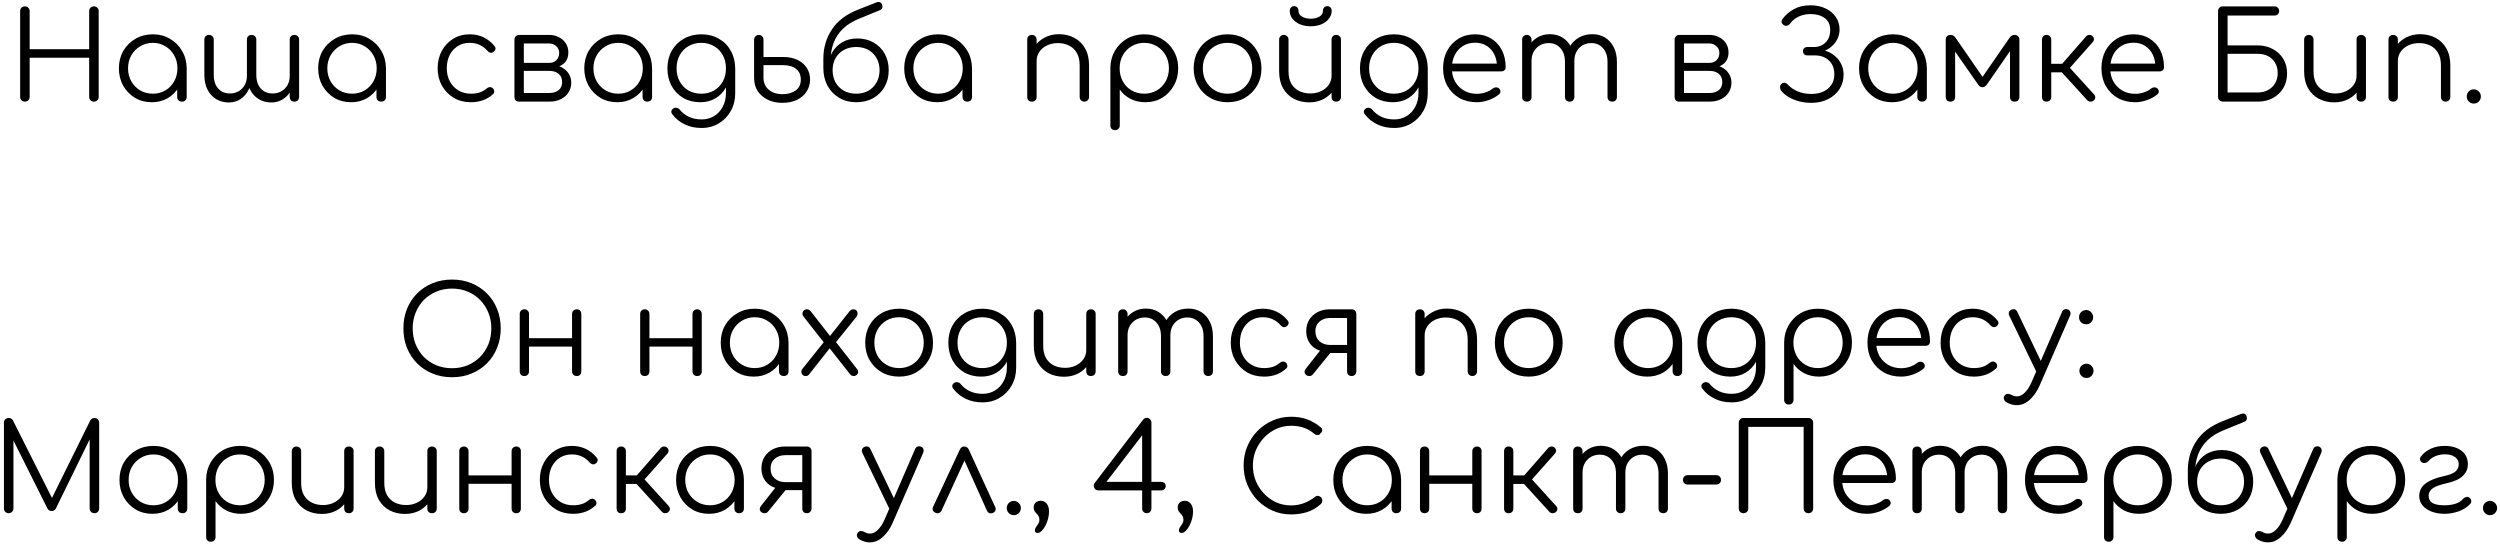 <?xml version="1.0" encoding="UTF-8"?> <svg xmlns="http://www.w3.org/2000/svg" width="492" height="107" viewBox="0 0 492 107" fill="none"> <path d="M4.9 20C4.628 20 4.404 19.912 4.228 19.736C4.052 19.56 3.964 19.336 3.964 19.064L3.964 2.192C3.964 1.92 4.052 1.696 4.228 1.52C4.404 1.344 4.628 1.256 4.9 1.256C5.172 1.256 5.396 1.344 5.572 1.52C5.748 1.696 5.836 1.92 5.836 2.192V9.68H17.548V2.192C17.548 1.92 17.636 1.696 17.812 1.52C17.988 1.344 18.212 1.256 18.484 1.256C18.756 1.256 18.98 1.344 19.156 1.52C19.332 1.696 19.42 1.92 19.42 2.192V19.064C19.42 19.336 19.332 19.56 19.156 19.736C18.98 19.912 18.756 20 18.484 20C18.212 20 17.988 19.912 17.812 19.736C17.636 19.56 17.548 19.336 17.548 19.064V11.36H5.836L5.836 19.064C5.836 19.336 5.748 19.56 5.572 19.736C5.396 19.912 5.172 20 4.9 20ZM29.878 20.12C28.646 20.12 27.542 19.832 26.566 19.256C25.59 18.664 24.814 17.864 24.238 16.856C23.678 15.848 23.398 14.712 23.398 13.448C23.398 12.168 23.686 11.024 24.262 10.016C24.854 9.008 25.654 8.216 26.662 7.64C27.67 7.048 28.806 6.752 30.07 6.752C31.334 6.752 32.462 7.048 33.454 7.64C34.462 8.216 35.254 9.008 35.83 10.016C36.422 11.024 36.726 12.168 36.742 13.448L35.998 14.024C35.998 15.176 35.726 16.216 35.182 17.144C34.654 18.056 33.926 18.784 32.998 19.328C32.086 19.856 31.046 20.12 29.878 20.12ZM30.07 18.44C30.998 18.44 31.822 18.224 32.542 17.792C33.278 17.36 33.854 16.768 34.27 16.016C34.702 15.248 34.918 14.392 34.918 13.448C34.918 12.488 34.702 11.632 34.27 10.88C33.854 10.128 33.278 9.536 32.542 9.104C31.822 8.656 30.998 8.432 30.07 8.432C29.158 8.432 28.334 8.656 27.598 9.104C26.862 9.536 26.278 10.128 25.846 10.88C25.414 11.632 25.198 12.488 25.198 13.448C25.198 14.392 25.414 15.248 25.846 16.016C26.278 16.768 26.862 17.36 27.598 17.792C28.334 18.224 29.158 18.44 30.07 18.44ZM35.806 20C35.534 20 35.31 19.92 35.134 19.76C34.958 19.584 34.87 19.36 34.87 19.088V14.984L35.326 13.088L36.742 13.448V19.088C36.742 19.36 36.654 19.584 36.478 19.76C36.302 19.92 36.078 20 35.806 20ZM53.417 20.168C52.473 20.168 51.633 19.944 50.897 19.496C50.177 19.048 49.609 18.416 49.193 17.6C48.793 16.784 48.593 15.824 48.593 14.72V7.808C48.593 7.52 48.673 7.296 48.833 7.136C49.009 6.96 49.233 6.872 49.505 6.872C49.777 6.872 50.001 6.96 50.177 7.136C50.353 7.296 50.441 7.52 50.441 7.808V14.72C50.441 15.472 50.569 16.128 50.825 16.688C51.097 17.232 51.473 17.656 51.953 17.96C52.433 18.248 52.985 18.392 53.609 18.392C54.601 18.392 55.417 18.072 56.057 17.432C56.697 16.776 57.017 15.944 57.017 14.936L58.001 14.96C57.969 15.968 57.753 16.864 57.353 17.648C56.953 18.432 56.409 19.048 55.721 19.496C55.049 19.944 54.281 20.168 53.417 20.168ZM45.041 20.168C44.097 20.168 43.257 19.944 42.521 19.496C41.801 19.048 41.233 18.416 40.817 17.6C40.417 16.784 40.217 15.824 40.217 14.72V7.808C40.217 7.52 40.297 7.296 40.457 7.136C40.633 6.96 40.857 6.872 41.129 6.872C41.401 6.872 41.625 6.96 41.801 7.136C41.977 7.296 42.065 7.52 42.065 7.808V14.72C42.065 15.472 42.193 16.128 42.449 16.688C42.721 17.232 43.097 17.656 43.577 17.96C44.057 18.248 44.609 18.392 45.233 18.392C46.225 18.392 47.033 18.064 47.657 17.408C48.297 16.752 48.609 15.88 48.593 14.792H49.577C49.561 15.848 49.353 16.784 48.953 17.6C48.569 18.4 48.033 19.032 47.345 19.496C46.673 19.944 45.905 20.168 45.041 20.168ZM57.929 20C57.657 20 57.433 19.92 57.257 19.76C57.097 19.584 57.017 19.352 57.017 19.064V7.808C57.017 7.52 57.097 7.296 57.257 7.136C57.433 6.96 57.657 6.872 57.929 6.872C58.201 6.872 58.425 6.96 58.601 7.136C58.777 7.296 58.865 7.52 58.865 7.808V19.064C58.865 19.352 58.777 19.584 58.601 19.76C58.425 19.92 58.201 20 57.929 20ZM69.095 20.12C67.863 20.12 66.759 19.832 65.783 19.256C64.807 18.664 64.031 17.864 63.455 16.856C62.895 15.848 62.615 14.712 62.615 13.448C62.615 12.168 62.903 11.024 63.479 10.016C64.071 9.008 64.871 8.216 65.879 7.64C66.887 7.048 68.023 6.752 69.287 6.752C70.551 6.752 71.679 7.048 72.671 7.64C73.679 8.216 74.471 9.008 75.047 10.016C75.639 11.024 75.943 12.168 75.959 13.448L75.215 14.024C75.215 15.176 74.943 16.216 74.399 17.144C73.871 18.056 73.143 18.784 72.215 19.328C71.303 19.856 70.263 20.12 69.095 20.12ZM69.287 18.44C70.215 18.44 71.039 18.224 71.759 17.792C72.495 17.36 73.071 16.768 73.487 16.016C73.919 15.248 74.135 14.392 74.135 13.448C74.135 12.488 73.919 11.632 73.487 10.88C73.071 10.128 72.495 9.536 71.759 9.104C71.039 8.656 70.215 8.432 69.287 8.432C68.375 8.432 67.551 8.656 66.815 9.104C66.079 9.536 65.495 10.128 65.063 10.88C64.631 11.632 64.415 12.488 64.415 13.448C64.415 14.392 64.631 15.248 65.063 16.016C65.495 16.768 66.079 17.36 66.815 17.792C67.551 18.224 68.375 18.44 69.287 18.44ZM75.023 20C74.751 20 74.527 19.92 74.351 19.76C74.175 19.584 74.087 19.36 74.087 19.088V14.984L74.543 13.088L75.959 13.448V19.088C75.959 19.36 75.871 19.584 75.695 19.76C75.519 19.92 75.295 20 75.023 20ZM92.68 20.12C91.416 20.12 90.288 19.832 89.296 19.256C88.32 18.664 87.544 17.864 86.968 16.856C86.408 15.848 86.128 14.712 86.128 13.448C86.128 12.168 86.4 11.024 86.944 10.016C87.488 9.008 88.232 8.216 89.176 7.64C90.12 7.048 91.208 6.752 92.44 6.752C93.416 6.752 94.312 6.944 95.128 7.328C95.96 7.712 96.688 8.288 97.312 9.056C97.488 9.248 97.552 9.456 97.504 9.68C97.456 9.888 97.32 10.072 97.096 10.232C96.92 10.36 96.72 10.408 96.496 10.376C96.288 10.328 96.104 10.208 95.944 10.016C95.016 8.96 93.848 8.432 92.44 8.432C91.544 8.432 90.752 8.648 90.064 9.08C89.392 9.512 88.864 10.104 88.48 10.856C88.112 11.608 87.928 12.472 87.928 13.448C87.928 14.408 88.128 15.264 88.528 16.016C88.928 16.768 89.488 17.36 90.208 17.792C90.928 18.224 91.752 18.44 92.68 18.44C93.304 18.44 93.872 18.36 94.384 18.2C94.912 18.024 95.376 17.76 95.776 17.408C95.968 17.248 96.168 17.16 96.376 17.144C96.584 17.128 96.776 17.192 96.952 17.336C97.144 17.512 97.248 17.712 97.264 17.936C97.296 18.16 97.224 18.352 97.048 18.512C95.88 19.584 94.424 20.12 92.68 20.12ZM102.177 20C101.889 20 101.657 19.92 101.481 19.76C101.321 19.584 101.241 19.352 101.241 19.064V7.784C101.257 7.512 101.345 7.296 101.505 7.136C101.681 6.96 101.905 6.872 102.177 6.872C102.449 6.872 102.665 6.96 102.825 7.136C103.001 7.296 103.089 7.52 103.089 7.808V12.368H108.153V12.704C108.985 12.704 109.721 12.856 110.361 13.16C111.017 13.464 111.521 13.888 111.873 14.432C112.241 14.96 112.425 15.568 112.425 16.256C112.425 16.992 112.241 17.64 111.873 18.2C111.521 18.76 111.017 19.2 110.361 19.52C109.721 19.84 108.985 20 108.153 20H102.177ZM103.089 18.296H108.153C108.873 18.296 109.465 18.112 109.929 17.744C110.393 17.376 110.625 16.848 110.625 16.16C110.625 15.44 110.393 14.896 109.929 14.528C109.465 14.144 108.873 13.952 108.153 13.952H103.089V18.296ZM105.777 13.4V12.368H108.153C108.713 12.368 109.169 12.184 109.521 11.816C109.873 11.448 110.049 10.976 110.049 10.4C110.049 9.888 109.857 9.456 109.473 9.104C109.105 8.736 108.633 8.552 108.057 8.552H102.201V6.872H108.057C108.793 6.872 109.441 7.024 110.001 7.328C110.577 7.616 111.025 8.016 111.345 8.528C111.681 9.04 111.849 9.632 111.849 10.304C111.849 11.344 111.497 12.12 110.793 12.632C110.105 13.144 109.225 13.4 108.153 13.4H105.777ZM121.466 20.12C120.234 20.12 119.13 19.832 118.154 19.256C117.178 18.664 116.402 17.864 115.826 16.856C115.266 15.848 114.986 14.712 114.986 13.448C114.986 12.168 115.274 11.024 115.85 10.016C116.442 9.008 117.242 8.216 118.25 7.64C119.258 7.048 120.394 6.752 121.658 6.752C122.922 6.752 124.05 7.048 125.042 7.64C126.05 8.216 126.842 9.008 127.418 10.016C128.01 11.024 128.314 12.168 128.33 13.448L127.586 14.024C127.586 15.176 127.314 16.216 126.77 17.144C126.242 18.056 125.514 18.784 124.586 19.328C123.674 19.856 122.634 20.12 121.466 20.12ZM121.658 18.44C122.586 18.44 123.41 18.224 124.13 17.792C124.866 17.36 125.442 16.768 125.858 16.016C126.29 15.248 126.506 14.392 126.506 13.448C126.506 12.488 126.29 11.632 125.858 10.88C125.442 10.128 124.866 9.536 124.13 9.104C123.41 8.656 122.586 8.432 121.658 8.432C120.746 8.432 119.922 8.656 119.186 9.104C118.45 9.536 117.866 10.128 117.434 10.88C117.002 11.632 116.786 12.488 116.786 13.448C116.786 14.392 117.002 15.248 117.434 16.016C117.866 16.768 118.45 17.36 119.186 17.792C119.922 18.224 120.746 18.44 121.658 18.44ZM127.394 20C127.122 20 126.898 19.92 126.722 19.76C126.546 19.584 126.458 19.36 126.458 19.088V14.984L126.914 13.088L128.33 13.448V19.088C128.33 19.36 128.242 19.584 128.066 19.76C127.89 19.92 127.666 20 127.394 20ZM137.828 20.12C136.564 20.12 135.444 19.84 134.468 19.28C133.492 18.704 132.724 17.912 132.164 16.904C131.62 15.896 131.348 14.744 131.348 13.448C131.348 12.136 131.636 10.976 132.212 9.968C132.788 8.96 133.58 8.176 134.588 7.616C135.596 7.04 136.74 6.752 138.02 6.752C139.316 6.752 140.46 7.04 141.452 7.616C142.46 8.176 143.244 8.96 143.804 9.968C144.38 10.976 144.676 12.136 144.692 13.448L143.612 14.024C143.612 15.208 143.364 16.264 142.868 17.192C142.372 18.104 141.684 18.824 140.804 19.352C139.94 19.864 138.948 20.12 137.828 20.12ZM138.068 25.184C136.804 25.184 135.692 24.944 134.732 24.464C133.772 24 132.98 23.36 132.356 22.544C132.18 22.352 132.1 22.144 132.116 21.92C132.148 21.696 132.268 21.512 132.476 21.368C132.684 21.224 132.916 21.176 133.172 21.224C133.428 21.272 133.628 21.392 133.772 21.584C134.236 22.16 134.828 22.624 135.548 22.976C136.284 23.328 137.132 23.504 138.092 23.504C138.988 23.504 139.796 23.288 140.516 22.856C141.236 22.424 141.804 21.816 142.22 21.032C142.652 20.248 142.868 19.328 142.868 18.272V14.624L143.564 13.232L144.692 13.448V18.344C144.692 19.64 144.404 20.8 143.828 21.824C143.252 22.864 142.468 23.68 141.476 24.272C140.484 24.88 139.348 25.184 138.068 25.184ZM138.02 18.44C138.964 18.44 139.796 18.232 140.516 17.816C141.252 17.384 141.828 16.792 142.244 16.04C142.66 15.288 142.868 14.424 142.868 13.448C142.868 12.472 142.66 11.608 142.244 10.856C141.828 10.088 141.252 9.496 140.516 9.08C139.796 8.648 138.964 8.432 138.02 8.432C137.076 8.432 136.236 8.648 135.5 9.08C134.764 9.496 134.188 10.088 133.772 10.856C133.356 11.608 133.148 12.472 133.148 13.448C133.148 14.424 133.356 15.288 133.772 16.04C134.188 16.792 134.764 17.384 135.5 17.816C136.236 18.232 137.076 18.44 138.02 18.44ZM153.974 20.24C152.87 20.24 151.902 20.032 151.07 19.616C150.238 19.2 149.582 18.632 149.102 17.912C148.638 17.176 148.406 16.32 148.406 15.344V7.784C148.422 7.512 148.518 7.296 148.694 7.136C148.87 6.96 149.086 6.872 149.342 6.872C149.598 6.872 149.814 6.96 149.99 7.136C150.166 7.312 150.254 7.536 150.254 7.808V11.216H154.166C155.206 11.216 156.118 11.4 156.902 11.768C157.702 12.136 158.318 12.656 158.75 13.328C159.198 14 159.422 14.776 159.422 15.656C159.422 16.536 159.19 17.328 158.726 18.032C158.278 18.72 157.646 19.264 156.83 19.664C156.014 20.048 155.062 20.24 153.974 20.24ZM153.974 18.536C155.014 18.536 155.878 18.296 156.566 17.816C157.254 17.336 157.598 16.616 157.598 15.656C157.598 14.76 157.294 14.064 156.686 13.568C156.078 13.072 155.238 12.824 154.166 12.824H150.254V15.344C150.254 15.952 150.406 16.504 150.71 17C151.03 17.48 151.462 17.856 152.006 18.128C152.566 18.4 153.222 18.536 153.974 18.536ZM168.515 20.12C167.251 20.12 166.131 19.832 165.155 19.256C164.179 18.68 163.411 17.888 162.851 16.88C162.307 15.856 162.035 14.688 162.035 13.376H163.019C163.019 12.24 163.259 11.24 163.739 10.376C164.235 9.496 164.907 8.808 165.755 8.312C166.619 7.816 167.603 7.568 168.707 7.568C169.907 7.568 170.971 7.832 171.899 8.36C172.843 8.888 173.579 9.624 174.107 10.568C174.635 11.512 174.899 12.592 174.899 13.808C174.899 15.04 174.627 16.136 174.083 17.096C173.539 18.04 172.787 18.784 171.827 19.328C170.867 19.856 169.763 20.12 168.515 20.12ZM168.515 18.44C169.411 18.44 170.203 18.248 170.891 17.864C171.579 17.464 172.115 16.92 172.499 16.232C172.899 15.528 173.099 14.72 173.099 13.808C173.099 12.912 172.899 12.12 172.499 11.432C172.115 10.744 171.579 10.208 170.891 9.824C170.203 9.44 169.411 9.248 168.515 9.248C167.603 9.248 166.795 9.44 166.091 9.824C165.387 10.208 164.835 10.744 164.435 11.432C164.051 12.12 163.859 12.912 163.859 13.808C163.859 14.72 164.051 15.528 164.435 16.232C164.835 16.92 165.387 17.464 166.091 17.864C166.795 18.248 167.603 18.44 168.515 18.44ZM162.035 13.448V11.48C162.051 9.352 162.619 7.448 163.739 5.768C164.859 4.072 166.603 2.768 168.971 1.856L172.499 0.464C172.755 0.368 172.979 0.36 173.171 0.44C173.363 0.52 173.507 0.68 173.603 0.92C173.683 1.176 173.683 1.4 173.603 1.592C173.539 1.784 173.355 1.936 173.051 2.048L169.307 3.584C167.899 4.128 166.763 4.816 165.899 5.648C165.051 6.48 164.435 7.416 164.051 8.456C163.667 9.48 163.475 10.568 163.475 11.72L163.499 13.448H162.035ZM184.43 20.12C183.198 20.12 182.094 19.832 181.118 19.256C180.142 18.664 179.366 17.864 178.79 16.856C178.23 15.848 177.95 14.712 177.95 13.448C177.95 12.168 178.238 11.024 178.814 10.016C179.406 9.008 180.206 8.216 181.214 7.64C182.222 7.048 183.358 6.752 184.622 6.752C185.886 6.752 187.014 7.048 188.006 7.64C189.014 8.216 189.806 9.008 190.382 10.016C190.974 11.024 191.278 12.168 191.294 13.448L190.55 14.024C190.55 15.176 190.278 16.216 189.734 17.144C189.206 18.056 188.478 18.784 187.55 19.328C186.638 19.856 185.598 20.12 184.43 20.12ZM184.622 18.44C185.55 18.44 186.374 18.224 187.094 17.792C187.83 17.36 188.406 16.768 188.822 16.016C189.254 15.248 189.47 14.392 189.47 13.448C189.47 12.488 189.254 11.632 188.822 10.88C188.406 10.128 187.83 9.536 187.094 9.104C186.374 8.656 185.55 8.432 184.622 8.432C183.71 8.432 182.886 8.656 182.15 9.104C181.414 9.536 180.83 10.128 180.398 10.88C179.966 11.632 179.75 12.488 179.75 13.448C179.75 14.392 179.966 15.248 180.398 16.016C180.83 16.768 181.414 17.36 182.15 17.792C182.886 18.224 183.71 18.44 184.622 18.44ZM190.358 20C190.086 20 189.862 19.92 189.686 19.76C189.51 19.584 189.422 19.36 189.422 19.088V14.984L189.878 13.088L191.294 13.448V19.088C191.294 19.36 191.206 19.584 191.03 19.76C190.854 19.92 190.63 20 190.358 20ZM213.415 20C213.143 20 212.919 19.912 212.743 19.736C212.567 19.56 212.479 19.344 212.479 19.088V12.848C212.479 11.856 212.287 11.04 211.903 10.4C211.535 9.76 211.023 9.28 210.367 8.96C209.727 8.64 208.999 8.48 208.183 8.48C207.399 8.48 206.687 8.632 206.047 8.936C205.423 9.24 204.927 9.656 204.559 10.184C204.191 10.712 204.007 11.312 204.007 11.984H202.687C202.719 10.976 202.991 10.08 203.503 9.296C204.015 8.496 204.695 7.872 205.543 7.424C206.391 6.96 207.335 6.728 208.375 6.728C209.511 6.728 210.527 6.968 211.423 7.448C212.319 7.912 213.023 8.6 213.535 9.512C214.063 10.424 214.327 11.536 214.327 12.848V19.088C214.327 19.344 214.239 19.56 214.063 19.736C213.887 19.912 213.671 20 213.415 20ZM203.095 20C202.807 20 202.575 19.92 202.399 19.76C202.239 19.584 202.159 19.36 202.159 19.088V7.808C202.159 7.52 202.239 7.296 202.399 7.136C202.575 6.96 202.807 6.872 203.095 6.872C203.367 6.872 203.583 6.96 203.743 7.136C203.919 7.296 204.007 7.52 204.007 7.808V19.088C204.007 19.36 203.919 19.584 203.743 19.76C203.583 19.92 203.367 20 203.095 20ZM219.458 25.616C219.17 25.616 218.938 25.528 218.762 25.352C218.602 25.192 218.522 24.968 218.522 24.68V13.352C218.538 12.104 218.834 10.984 219.41 9.992C220.002 8.984 220.794 8.192 221.786 7.616C222.794 7.04 223.922 6.752 225.17 6.752C226.45 6.752 227.594 7.048 228.602 7.64C229.61 8.216 230.402 9.008 230.978 10.016C231.57 11.024 231.866 12.168 231.866 13.448C231.866 14.712 231.578 15.848 231.002 16.856C230.442 17.864 229.674 18.664 228.698 19.256C227.722 19.832 226.618 20.12 225.386 20.12C224.314 20.12 223.338 19.896 222.458 19.448C221.594 18.984 220.898 18.376 220.37 17.624V24.68C220.37 24.968 220.282 25.192 220.106 25.352C219.946 25.528 219.73 25.616 219.458 25.616ZM225.17 18.44C226.098 18.44 226.93 18.224 227.666 17.792C228.402 17.36 228.978 16.768 229.394 16.016C229.826 15.248 230.042 14.392 230.042 13.448C230.042 12.488 229.826 11.632 229.394 10.88C228.978 10.128 228.402 9.536 227.666 9.104C226.93 8.656 226.098 8.432 225.17 8.432C224.258 8.432 223.434 8.656 222.698 9.104C221.962 9.536 221.386 10.128 220.97 10.88C220.554 11.632 220.346 12.488 220.346 13.448C220.346 14.392 220.554 15.248 220.97 16.016C221.386 16.768 221.962 17.36 222.698 17.792C223.434 18.224 224.258 18.44 225.17 18.44ZM241.586 20.12C240.306 20.12 239.162 19.832 238.154 19.256C237.146 18.68 236.354 17.888 235.778 16.88C235.202 15.872 234.914 14.728 234.914 13.448C234.914 12.152 235.202 11 235.778 9.992C236.354 8.984 237.146 8.192 238.154 7.616C239.162 7.04 240.306 6.752 241.586 6.752C242.866 6.752 244.002 7.04 244.994 7.616C246.002 8.192 246.794 8.984 247.37 9.992C247.946 11 248.242 12.152 248.258 13.448C248.258 14.728 247.962 15.872 247.37 16.88C246.794 17.888 246.002 18.68 244.994 19.256C244.002 19.832 242.866 20.12 241.586 20.12ZM241.586 18.44C242.514 18.44 243.346 18.224 244.082 17.792C244.818 17.36 245.394 16.768 245.81 16.016C246.226 15.264 246.434 14.408 246.434 13.448C246.434 12.488 246.226 11.632 245.81 10.88C245.394 10.112 244.818 9.512 244.082 9.08C243.346 8.648 242.514 8.432 241.586 8.432C240.658 8.432 239.826 8.648 239.09 9.08C238.354 9.512 237.77 10.112 237.338 10.88C236.922 11.632 236.714 12.488 236.714 13.448C236.714 14.408 236.922 15.264 237.338 16.016C237.77 16.768 238.354 17.36 239.09 17.792C239.826 18.224 240.658 18.44 241.586 18.44ZM257.685 20.144C256.549 20.144 255.533 19.912 254.637 19.448C253.741 18.968 253.029 18.272 252.501 17.36C251.989 16.448 251.733 15.336 251.733 14.024V7.784C251.733 7.528 251.821 7.312 251.997 7.136C252.173 6.96 252.389 6.872 252.645 6.872C252.917 6.872 253.141 6.96 253.317 7.136C253.493 7.312 253.581 7.528 253.581 7.784V14.024C253.581 15.016 253.765 15.832 254.133 16.472C254.517 17.112 255.029 17.592 255.669 17.912C256.325 18.232 257.061 18.392 257.877 18.392C258.661 18.392 259.365 18.24 259.989 17.936C260.629 17.632 261.133 17.216 261.501 16.688C261.869 16.16 262.053 15.56 262.053 14.888H263.372C263.325 15.896 263.045 16.8 262.533 17.6C262.037 18.384 261.365 19.008 260.517 19.472C259.669 19.92 258.725 20.144 257.685 20.144ZM262.965 20C262.693 20 262.469 19.92 262.293 19.76C262.133 19.584 262.053 19.352 262.053 19.064V7.784C262.053 7.512 262.133 7.296 262.293 7.136C262.469 6.96 262.693 6.872 262.965 6.872C263.237 6.872 263.461 6.96 263.637 7.136C263.813 7.296 263.901 7.512 263.901 7.784V19.064C263.901 19.352 263.813 19.584 263.637 19.76C263.461 19.92 263.237 20 262.965 20ZM257.949 5.168C257.165 5.168 256.461 5.04 255.837 4.784C255.213 4.512 254.717 4.144 254.349 3.68C253.997 3.216 253.821 2.696 253.821 2.12C253.821 1.864 253.901 1.648 254.061 1.472C254.237 1.296 254.445 1.208 254.685 1.208C254.941 1.208 255.149 1.296 255.309 1.472C255.469 1.648 255.549 1.888 255.549 2.192C255.549 2.64 255.781 3 256.245 3.272C256.709 3.544 257.277 3.68 257.949 3.68C258.637 3.68 259.205 3.544 259.653 3.272C260.117 3 260.349 2.64 260.349 2.192C260.349 1.888 260.429 1.648 260.589 1.472C260.765 1.296 260.973 1.208 261.213 1.208C261.469 1.208 261.677 1.296 261.837 1.472C261.997 1.648 262.077 1.864 262.077 2.12C262.077 2.696 261.893 3.216 261.525 3.68C261.173 4.144 260.685 4.512 260.061 4.784C259.437 5.04 258.733 5.168 257.949 5.168ZM274.119 20.12C272.855 20.12 271.735 19.84 270.759 19.28C269.783 18.704 269.015 17.912 268.455 16.904C267.911 15.896 267.639 14.744 267.639 13.448C267.639 12.136 267.927 10.976 268.503 9.968C269.079 8.96 269.871 8.176 270.879 7.616C271.887 7.04 273.031 6.752 274.311 6.752C275.607 6.752 276.751 7.04 277.743 7.616C278.751 8.176 279.535 8.96 280.095 9.968C280.671 10.976 280.967 12.136 280.983 13.448L279.903 14.024C279.903 15.208 279.655 16.264 279.159 17.192C278.663 18.104 277.975 18.824 277.095 19.352C276.231 19.864 275.239 20.12 274.119 20.12ZM274.359 25.184C273.095 25.184 271.983 24.944 271.023 24.464C270.063 24 269.271 23.36 268.647 22.544C268.471 22.352 268.391 22.144 268.407 21.92C268.439 21.696 268.559 21.512 268.767 21.368C268.975 21.224 269.207 21.176 269.463 21.224C269.719 21.272 269.919 21.392 270.063 21.584C270.527 22.16 271.119 22.624 271.839 22.976C272.575 23.328 273.423 23.504 274.383 23.504C275.279 23.504 276.087 23.288 276.807 22.856C277.527 22.424 278.095 21.816 278.511 21.032C278.943 20.248 279.159 19.328 279.159 18.272V14.624L279.855 13.232L280.983 13.448V18.344C280.983 19.64 280.695 20.8 280.119 21.824C279.543 22.864 278.759 23.68 277.767 24.272C276.775 24.88 275.639 25.184 274.359 25.184ZM274.311 18.44C275.255 18.44 276.087 18.232 276.807 17.816C277.543 17.384 278.119 16.792 278.535 16.04C278.951 15.288 279.159 14.424 279.159 13.448C279.159 12.472 278.951 11.608 278.535 10.856C278.119 10.088 277.543 9.496 276.807 9.08C276.087 8.648 275.255 8.432 274.311 8.432C273.367 8.432 272.527 8.648 271.791 9.08C271.055 9.496 270.479 10.088 270.063 10.856C269.647 11.608 269.439 12.472 269.439 13.448C269.439 14.424 269.647 15.288 270.063 16.04C270.479 16.792 271.055 17.384 271.791 17.816C272.527 18.232 273.367 18.44 274.311 18.44ZM290.649 20.12C289.353 20.12 288.201 19.84 287.193 19.28C286.201 18.704 285.417 17.912 284.841 16.904C284.281 15.896 284.001 14.744 284.001 13.448C284.001 12.136 284.265 10.984 284.793 9.992C285.337 8.984 286.081 8.192 287.025 7.616C287.969 7.04 289.057 6.752 290.289 6.752C291.505 6.752 292.561 7.032 293.457 7.592C294.369 8.136 295.073 8.896 295.569 9.872C296.065 10.848 296.313 11.96 296.313 13.208C296.313 13.464 296.233 13.672 296.073 13.832C295.913 13.976 295.705 14.048 295.449 14.048L285.249 14.048V12.512L295.641 12.512L294.609 13.256C294.625 12.328 294.457 11.496 294.105 10.76C293.753 10.024 293.249 9.448 292.593 9.032C291.953 8.616 291.185 8.408 290.289 8.408C289.377 8.408 288.577 8.624 287.889 9.056C287.201 9.488 286.665 10.088 286.281 10.856C285.913 11.608 285.729 12.472 285.729 13.448C285.729 14.424 285.937 15.288 286.353 16.04C286.785 16.792 287.369 17.384 288.105 17.816C288.841 18.248 289.689 18.464 290.649 18.464C291.225 18.464 291.801 18.368 292.377 18.176C292.969 17.968 293.441 17.712 293.793 17.408C293.969 17.264 294.169 17.192 294.393 17.192C294.617 17.176 294.809 17.232 294.969 17.36C295.177 17.552 295.281 17.76 295.281 17.984C295.297 18.208 295.209 18.4 295.017 18.56C294.489 19.008 293.817 19.384 293.001 19.688C292.185 19.976 291.401 20.12 290.649 20.12ZM317.295 20C317.023 20 316.799 19.92 316.623 19.76C316.447 19.584 316.359 19.36 316.359 19.088V12.176C316.359 11.04 316.063 10.144 315.471 9.488C314.879 8.816 314.119 8.48 313.191 8.48C312.199 8.48 311.383 8.816 310.743 9.488C310.119 10.144 309.815 11.024 309.831 12.128H308.175C308.191 11.056 308.423 10.112 308.871 9.296C309.319 8.48 309.935 7.848 310.719 7.4C311.503 6.952 312.391 6.728 313.383 6.728C314.327 6.728 315.159 6.952 315.879 7.4C316.615 7.848 317.183 8.48 317.583 9.296C317.999 10.112 318.207 11.072 318.207 12.176V19.088C318.207 19.36 318.119 19.584 317.943 19.76C317.783 19.92 317.567 20 317.295 20ZM300.495 20C300.207 20 299.975 19.92 299.799 19.76C299.639 19.584 299.559 19.36 299.559 19.088V7.808C299.559 7.536 299.639 7.312 299.799 7.136C299.975 6.96 300.207 6.872 300.495 6.872C300.767 6.872 300.983 6.96 301.143 7.136C301.319 7.312 301.407 7.536 301.407 7.808V19.088C301.407 19.36 301.319 19.584 301.143 19.76C300.983 19.92 300.767 20 300.495 20ZM308.919 20C308.647 20 308.423 19.92 308.247 19.76C308.071 19.584 307.983 19.36 307.983 19.088V12.176C307.983 11.04 307.687 10.144 307.095 9.488C306.503 8.816 305.743 8.48 304.815 8.48C303.823 8.48 303.007 8.808 302.367 9.464C301.727 10.104 301.407 10.944 301.407 11.984H300.087C300.119 10.96 300.343 10.056 300.759 9.272C301.191 8.472 301.775 7.848 302.511 7.4C303.247 6.952 304.079 6.728 305.007 6.728C305.951 6.728 306.783 6.952 307.503 7.4C308.239 7.848 308.807 8.48 309.207 9.296C309.623 10.112 309.831 11.072 309.831 12.176V19.088C309.831 19.36 309.743 19.584 309.567 19.76C309.407 19.92 309.191 20 308.919 20ZM330.501 20C330.213 20 329.981 19.92 329.805 19.76C329.645 19.584 329.565 19.352 329.565 19.064V7.784C329.581 7.512 329.669 7.296 329.829 7.136C330.005 6.96 330.229 6.872 330.501 6.872C330.773 6.872 330.989 6.96 331.149 7.136C331.325 7.296 331.413 7.52 331.413 7.808V12.368H336.477V12.704C337.309 12.704 338.045 12.856 338.685 13.16C339.341 13.464 339.845 13.888 340.197 14.432C340.565 14.96 340.749 15.568 340.749 16.256C340.749 16.992 340.565 17.64 340.197 18.2C339.845 18.76 339.341 19.2 338.685 19.52C338.045 19.84 337.309 20 336.477 20H330.501ZM331.413 18.296H336.477C337.197 18.296 337.789 18.112 338.253 17.744C338.717 17.376 338.949 16.848 338.949 16.16C338.949 15.44 338.717 14.896 338.253 14.528C337.789 14.144 337.197 13.952 336.477 13.952H331.413V18.296ZM334.101 13.4V12.368H336.477C337.037 12.368 337.493 12.184 337.845 11.816C338.197 11.448 338.373 10.976 338.373 10.4C338.373 9.888 338.181 9.456 337.797 9.104C337.429 8.736 336.957 8.552 336.381 8.552H330.525V6.872L336.381 6.872C337.117 6.872 337.765 7.024 338.325 7.328C338.901 7.616 339.349 8.016 339.669 8.528C340.005 9.04 340.173 9.632 340.173 10.304C340.173 11.344 339.821 12.12 339.117 12.632C338.429 13.144 337.549 13.4 336.477 13.4H334.101ZM356.484 20.24C355.668 20.24 354.868 20.144 354.084 19.952C353.316 19.744 352.612 19.456 351.972 19.088C351.332 18.704 350.82 18.248 350.436 17.72C350.34 17.512 350.3 17.296 350.316 17.072C350.332 16.832 350.436 16.632 350.628 16.472C350.82 16.328 351.028 16.272 351.252 16.304C351.492 16.336 351.692 16.456 351.852 16.664C352.38 17.224 353.044 17.672 353.844 18.008C354.644 18.328 355.524 18.488 356.484 18.488C357.364 18.488 358.14 18.336 358.812 18.032C359.484 17.728 360.012 17.288 360.396 16.712C360.796 16.136 360.996 15.448 360.996 14.648C360.996 13.464 360.636 12.544 359.916 11.888C359.212 11.232 358.3 10.904 357.18 10.904H355.692C355.436 10.904 355.228 10.832 355.068 10.688C354.908 10.528 354.828 10.328 354.828 10.088C354.828 9.832 354.908 9.632 355.068 9.488C355.228 9.328 355.428 9.248 355.668 9.248H357.012C357.924 9.248 358.676 8.952 359.268 8.36C359.876 7.768 360.18 6.944 360.18 5.888C360.18 4.848 359.82 4.072 359.1 3.56C358.38 3.032 357.452 2.768 356.316 2.768C355.468 2.768 354.7 2.928 354.012 3.248C353.324 3.568 352.764 4.016 352.332 4.592C352.156 4.832 351.948 4.984 351.708 5.048C351.484 5.112 351.26 5.072 351.036 4.928C350.828 4.8 350.692 4.624 350.628 4.4C350.58 4.16 350.636 3.936 350.796 3.728C351.388 2.944 352.132 2.304 353.028 1.808C353.94 1.296 355.036 1.04 356.316 1.04C357.436 1.04 358.42 1.248 359.268 1.664C360.132 2.064 360.804 2.624 361.284 3.344C361.78 4.064 362.028 4.88 362.028 5.792C362.028 6.432 361.9 7.024 361.644 7.568C361.404 8.096 361.076 8.56 360.66 8.96C360.26 9.36 359.804 9.672 359.292 9.896C358.796 10.12 358.3 10.248 357.804 10.28V9.704C358.396 9.736 358.988 9.872 359.58 10.112C360.172 10.336 360.708 10.664 361.188 11.096C361.684 11.512 362.076 12.024 362.364 12.632C362.668 13.224 362.82 13.912 362.82 14.696C362.82 15.768 362.548 16.72 362.004 17.552C361.46 18.384 360.708 19.04 359.748 19.52C358.804 20 357.716 20.24 356.484 20.24ZM372.342 20.12C371.11 20.12 370.006 19.832 369.03 19.256C368.054 18.664 367.278 17.864 366.702 16.856C366.142 15.848 365.862 14.712 365.862 13.448C365.862 12.168 366.15 11.024 366.726 10.016C367.318 9.008 368.118 8.216 369.126 7.64C370.134 7.048 371.27 6.752 372.534 6.752C373.798 6.752 374.926 7.048 375.918 7.64C376.926 8.216 377.718 9.008 378.294 10.016C378.886 11.024 379.19 12.168 379.206 13.448L378.462 14.024C378.462 15.176 378.19 16.216 377.646 17.144C377.118 18.056 376.39 18.784 375.462 19.328C374.55 19.856 373.51 20.12 372.342 20.12ZM372.534 18.44C373.462 18.44 374.286 18.224 375.006 17.792C375.742 17.36 376.318 16.768 376.734 16.016C377.166 15.248 377.382 14.392 377.382 13.448C377.382 12.488 377.166 11.632 376.734 10.88C376.318 10.128 375.742 9.536 375.006 9.104C374.286 8.656 373.462 8.432 372.534 8.432C371.622 8.432 370.798 8.656 370.062 9.104C369.326 9.536 368.742 10.128 368.31 10.88C367.878 11.632 367.662 12.488 367.662 13.448C367.662 14.392 367.878 15.248 368.31 16.016C368.742 16.768 369.326 17.36 370.062 17.792C370.798 18.224 371.622 18.44 372.534 18.44ZM378.27 20C377.998 20 377.774 19.92 377.598 19.76C377.422 19.584 377.334 19.36 377.334 19.088V14.984L377.79 13.088L379.206 13.448V19.088C379.206 19.36 379.118 19.584 378.942 19.76C378.766 19.92 378.542 20 378.27 20ZM383.856 20C383.568 20 383.336 19.92 383.16 19.76C383 19.584 382.92 19.352 382.92 19.064V7.808C382.92 7.52 383 7.296 383.16 7.136C383.336 6.96 383.568 6.872 383.856 6.872C384.272 6.872 384.608 7.064 384.864 7.448L390.168 15.128L395.472 7.448C395.728 7.064 396.064 6.872 396.48 6.872C396.768 6.872 396.992 6.96 397.152 7.136C397.328 7.296 397.416 7.52 397.416 7.808V19.064C397.416 19.352 397.328 19.584 397.152 19.76C396.992 19.92 396.768 20 396.48 20C396.192 20 395.968 19.92 395.808 19.76C395.648 19.584 395.568 19.352 395.568 19.064V9.008L396.168 9.2L391.032 16.616C390.776 16.984 390.48 17.168 390.144 17.168C389.808 17.168 389.52 16.984 389.28 16.616L384.144 9.272L384.768 9.08V19.064C384.768 19.352 384.688 19.584 384.528 19.76C384.368 19.92 384.144 20 383.856 20ZM412.06 19.76C411.9 19.92 411.684 20 411.412 20C411.156 20 410.948 19.912 410.788 19.736L405.052 13.448L410.548 7.16C410.708 6.984 410.908 6.888 411.148 6.872C411.388 6.856 411.596 6.92 411.772 7.064C411.964 7.24 412.068 7.44 412.084 7.664C412.1 7.872 412.028 8.072 411.868 8.264L407.356 13.352L412.108 18.584C412.268 18.76 412.348 18.96 412.348 19.184C412.348 19.392 412.252 19.584 412.06 19.76ZM402.748 20C402.476 20 402.26 19.92 402.1 19.76C401.94 19.584 401.86 19.36 401.86 19.088V7.808C401.86 7.52 401.94 7.296 402.1 7.136C402.26 6.96 402.476 6.872 402.748 6.872C403.036 6.872 403.26 6.96 403.42 7.136C403.596 7.296 403.684 7.52 403.684 7.808V12.56H406.612V14.24H403.684V19.088C403.684 19.36 403.596 19.584 403.42 19.76C403.26 19.92 403.036 20 402.748 20ZM420.213 20.12C418.917 20.12 417.765 19.84 416.757 19.28C415.765 18.704 414.981 17.912 414.405 16.904C413.845 15.896 413.565 14.744 413.565 13.448C413.565 12.136 413.829 10.984 414.357 9.992C414.901 8.984 415.645 8.192 416.589 7.616C417.533 7.04 418.621 6.752 419.853 6.752C421.069 6.752 422.125 7.032 423.021 7.592C423.933 8.136 424.637 8.896 425.133 9.872C425.629 10.848 425.877 11.96 425.877 13.208C425.877 13.464 425.797 13.672 425.637 13.832C425.477 13.976 425.269 14.048 425.013 14.048H414.813V12.512H425.205L424.173 13.256C424.189 12.328 424.021 11.496 423.669 10.76C423.317 10.024 422.813 9.448 422.157 9.032C421.517 8.616 420.749 8.408 419.853 8.408C418.941 8.408 418.141 8.624 417.453 9.056C416.765 9.488 416.229 10.088 415.845 10.856C415.477 11.608 415.293 12.472 415.293 13.448C415.293 14.424 415.501 15.288 415.917 16.04C416.349 16.792 416.933 17.384 417.669 17.816C418.405 18.248 419.253 18.464 420.213 18.464C420.789 18.464 421.365 18.368 421.941 18.176C422.533 17.968 423.005 17.712 423.357 17.408C423.533 17.264 423.733 17.192 423.957 17.192C424.181 17.176 424.373 17.232 424.533 17.36C424.741 17.552 424.845 17.76 424.845 17.984C424.861 18.208 424.773 18.4 424.581 18.56C424.053 19.008 423.381 19.384 422.565 19.688C421.749 19.976 420.965 20.12 420.213 20.12ZM437.571 20C437.267 20 437.011 19.92 436.803 19.76C436.611 19.584 436.515 19.352 436.515 19.064V2.192C436.515 1.92 436.603 1.696 436.779 1.52C436.955 1.344 437.179 1.256 437.451 1.256L447.675 1.256C447.915 1.256 448.115 1.344 448.275 1.52C448.451 1.68 448.539 1.896 448.539 2.168C448.539 2.44 448.451 2.656 448.275 2.816C448.115 2.976 447.915 3.056 447.675 3.056H438.387V8.936H444.315C445.435 8.936 446.427 9.176 447.291 9.656C448.171 10.12 448.859 10.768 449.355 11.6C449.851 12.416 450.099 13.36 450.099 14.432C450.099 15.52 449.851 16.488 449.355 17.336C448.859 18.168 448.171 18.824 447.291 19.304C446.427 19.768 445.435 20 444.315 20H437.571ZM438.387 18.2H444.315C445.083 18.2 445.763 18.04 446.355 17.72C446.947 17.4 447.411 16.952 447.747 16.376C448.083 15.8 448.251 15.128 448.251 14.36C448.251 13.592 448.083 12.928 447.747 12.368C447.411 11.792 446.947 11.352 446.355 11.048C445.763 10.744 445.083 10.592 444.315 10.592H438.387V18.2ZM459.404 20.144C458.268 20.144 457.252 19.912 456.356 19.448C455.46 18.968 454.748 18.272 454.22 17.36C453.708 16.448 453.452 15.336 453.452 14.024V7.784C453.452 7.528 453.54 7.312 453.716 7.136C453.892 6.96 454.108 6.872 454.364 6.872C454.636 6.872 454.86 6.96 455.036 7.136C455.212 7.312 455.3 7.528 455.3 7.784V14.024C455.3 15.016 455.484 15.832 455.852 16.472C456.236 17.112 456.748 17.592 457.388 17.912C458.044 18.232 458.78 18.392 459.596 18.392C460.38 18.392 461.084 18.24 461.708 17.936C462.348 17.632 462.852 17.216 463.22 16.688C463.588 16.16 463.772 15.56 463.772 14.888H465.092C465.044 15.896 464.764 16.8 464.252 17.6C463.756 18.384 463.084 19.008 462.236 19.472C461.388 19.92 460.444 20.144 459.404 20.144ZM464.684 20C464.412 20 464.188 19.92 464.012 19.76C463.852 19.584 463.772 19.352 463.772 19.064V7.784C463.772 7.512 463.852 7.296 464.012 7.136C464.188 6.96 464.412 6.872 464.684 6.872C464.956 6.872 465.18 6.96 465.356 7.136C465.532 7.296 465.62 7.512 465.62 7.784V19.064C465.62 19.352 465.532 19.584 465.356 19.76C465.18 19.92 464.956 20 464.684 20ZM481.31 20C481.038 20 480.814 19.912 480.638 19.736C480.462 19.56 480.374 19.344 480.374 19.088V12.848C480.374 11.856 480.182 11.04 479.798 10.4C479.43 9.76 478.918 9.28 478.262 8.96C477.622 8.64 476.894 8.48 476.078 8.48C475.294 8.48 474.582 8.632 473.942 8.936C473.318 9.24 472.822 9.656 472.454 10.184C472.086 10.712 471.902 11.312 471.902 11.984H470.582C470.614 10.976 470.886 10.08 471.398 9.296C471.91 8.496 472.59 7.872 473.438 7.424C474.286 6.96 475.23 6.728 476.27 6.728C477.406 6.728 478.422 6.968 479.318 7.448C480.214 7.912 480.918 8.6 481.43 9.512C481.958 10.424 482.222 11.536 482.222 12.848V19.088C482.222 19.344 482.134 19.56 481.958 19.736C481.782 19.912 481.566 20 481.31 20ZM470.99 20C470.702 20 470.47 19.92 470.294 19.76C470.134 19.584 470.054 19.36 470.054 19.088V7.808C470.054 7.52 470.134 7.296 470.294 7.136C470.47 6.96 470.702 6.872 470.99 6.872C471.262 6.872 471.478 6.96 471.638 7.136C471.814 7.296 471.902 7.52 471.902 7.808V19.088C471.902 19.36 471.814 19.584 471.638 19.76C471.478 19.92 471.262 20 470.99 20ZM486.848 20.384C486.464 20.384 486.136 20.248 485.864 19.976C485.592 19.704 485.456 19.376 485.456 18.992C485.456 18.592 485.592 18.256 485.864 17.984C486.152 17.712 486.48 17.576 486.848 17.576C487.232 17.576 487.56 17.72 487.832 18.008C488.104 18.28 488.24 18.608 488.24 18.992C488.24 19.36 488.104 19.688 487.832 19.976C487.576 20.248 487.248 20.384 486.848 20.384ZM88.967 74.24C87.575 74.24 86.295 74 85.127 73.52C83.959 73.04 82.943 72.368 82.079 71.504C81.231 70.64 80.567 69.624 80.087 68.456C79.623 67.288 79.391 66.008 79.391 64.616C79.391 63.24 79.623 61.968 80.087 60.8C80.567 59.632 81.231 58.616 82.079 57.752C82.943 56.888 83.959 56.216 85.127 55.736C86.295 55.256 87.575 55.016 88.967 55.016C90.343 55.016 91.615 55.256 92.783 55.736C93.951 56.216 94.967 56.888 95.831 57.752C96.695 58.616 97.359 59.632 97.823 60.8C98.303 61.968 98.543 63.24 98.543 64.616C98.543 66.008 98.303 67.288 97.823 68.456C97.359 69.624 96.695 70.64 95.831 71.504C94.967 72.368 93.951 73.04 92.783 73.52C91.615 74 90.343 74.24 88.967 74.24ZM88.967 72.464C90.071 72.464 91.095 72.272 92.039 71.888C92.983 71.488 93.799 70.936 94.487 70.232C95.191 69.512 95.735 68.68 96.119 67.736C96.503 66.776 96.695 65.736 96.695 64.616C96.695 63.512 96.503 62.488 96.119 61.544C95.735 60.584 95.191 59.752 94.487 59.048C93.799 58.328 92.983 57.776 92.039 57.392C91.095 56.992 90.071 56.792 88.967 56.792C87.847 56.792 86.815 56.992 85.871 57.392C84.927 57.776 84.103 58.328 83.399 59.048C82.711 59.752 82.175 60.584 81.791 61.544C81.407 62.488 81.215 63.512 81.215 64.616C81.215 65.736 81.407 66.776 81.791 67.736C82.175 68.68 82.711 69.512 83.399 70.232C84.103 70.936 84.927 71.488 85.871 71.888C86.815 72.272 87.847 72.464 88.967 72.464ZM113.516 74C113.244 74 113.02 73.92 112.844 73.76C112.668 73.584 112.58 73.352 112.58 73.064V61.808C112.58 61.52 112.668 61.296 112.844 61.136C113.02 60.96 113.244 60.872 113.516 60.872C113.788 60.872 114.004 60.96 114.164 61.136C114.324 61.296 114.404 61.52 114.404 61.808V73.064C114.404 73.352 114.324 73.584 114.164 73.76C114.004 73.92 113.788 74 113.516 74ZM103.196 74C102.924 74 102.7 73.92 102.524 73.76C102.364 73.584 102.284 73.352 102.284 73.064V61.808C102.284 61.52 102.364 61.296 102.524 61.136C102.7 60.96 102.924 60.872 103.196 60.872C103.468 60.872 103.684 60.96 103.844 61.136C104.02 61.296 104.108 61.52 104.108 61.808V73.064C104.108 73.352 104.02 73.584 103.844 73.76C103.684 73.92 103.468 74 103.196 74ZM103.796 68.216V66.56H113.228V68.216H103.796ZM137.217 74C136.945 74 136.721 73.92 136.545 73.76C136.369 73.584 136.281 73.352 136.281 73.064V61.808C136.281 61.52 136.369 61.296 136.545 61.136C136.721 60.96 136.945 60.872 137.217 60.872C137.489 60.872 137.705 60.96 137.865 61.136C138.025 61.296 138.105 61.52 138.105 61.808V73.064C138.105 73.352 138.025 73.584 137.865 73.76C137.705 73.92 137.489 74 137.217 74ZM126.897 74C126.625 74 126.401 73.92 126.225 73.76C126.065 73.584 125.985 73.352 125.985 73.064V61.808C125.985 61.52 126.065 61.296 126.225 61.136C126.401 60.96 126.625 60.872 126.897 60.872C127.169 60.872 127.385 60.96 127.545 61.136C127.721 61.296 127.809 61.52 127.809 61.808V73.064C127.809 73.352 127.721 73.584 127.545 73.76C127.385 73.92 127.169 74 126.897 74ZM127.497 68.216V66.56H136.929V68.216H127.497ZM148.319 74.12C147.087 74.12 145.983 73.832 145.007 73.256C144.031 72.664 143.255 71.864 142.679 70.856C142.119 69.848 141.839 68.712 141.839 67.448C141.839 66.168 142.127 65.024 142.703 64.016C143.295 63.008 144.095 62.216 145.103 61.64C146.111 61.048 147.247 60.752 148.511 60.752C149.775 60.752 150.903 61.048 151.895 61.64C152.903 62.216 153.695 63.008 154.271 64.016C154.863 65.024 155.167 66.168 155.183 67.448L154.439 68.024C154.439 69.176 154.167 70.216 153.623 71.144C153.095 72.056 152.367 72.784 151.439 73.328C150.527 73.856 149.487 74.12 148.319 74.12ZM148.511 72.44C149.439 72.44 150.263 72.224 150.983 71.792C151.719 71.36 152.295 70.768 152.711 70.016C153.143 69.248 153.359 68.392 153.359 67.448C153.359 66.488 153.143 65.632 152.711 64.88C152.295 64.128 151.719 63.536 150.983 63.104C150.263 62.656 149.439 62.432 148.511 62.432C147.599 62.432 146.775 62.656 146.039 63.104C145.303 63.536 144.719 64.128 144.287 64.88C143.855 65.632 143.639 66.488 143.639 67.448C143.639 68.392 143.855 69.248 144.287 70.016C144.719 70.768 145.303 71.36 146.039 71.792C146.775 72.224 147.599 72.44 148.511 72.44ZM154.247 74C153.975 74 153.751 73.92 153.575 73.76C153.399 73.584 153.311 73.36 153.311 73.088V68.984L153.767 67.088L155.183 67.448V73.088C155.183 73.36 155.095 73.584 154.919 73.76C154.743 73.92 154.519 74 154.247 74ZM168.065 74C167.873 74 167.713 73.968 167.585 73.904C167.473 73.84 167.353 73.728 167.225 73.568L163.073 68.288L162.353 67.664L158.177 62.36C158.001 62.152 157.913 61.936 157.913 61.712C157.929 61.488 158.009 61.296 158.153 61.136C158.297 60.96 158.505 60.872 158.777 60.872C159.049 60.872 159.281 60.968 159.473 61.16L163.505 66.32L164.153 66.848L168.617 72.56C168.825 72.816 168.913 73.056 168.881 73.28C168.849 73.504 168.745 73.68 168.569 73.808C168.409 73.936 168.241 74 168.065 74ZM158.561 74C158.305 74 158.097 73.92 157.937 73.76C157.793 73.6 157.713 73.408 157.697 73.184C157.697 72.96 157.785 72.744 157.961 72.536L162.377 67.016L163.409 68.384L159.209 73.712C159.065 73.904 158.849 74 158.561 74ZM164.177 67.76L163.001 66.56L167.153 61.304C167.265 61.144 167.385 61.032 167.513 60.968C167.657 60.904 167.801 60.872 167.945 60.872C168.217 60.872 168.425 60.96 168.569 61.136C168.713 61.296 168.777 61.496 168.761 61.736C168.761 61.96 168.681 62.176 168.521 62.384L164.177 67.76ZM176.946 74.12C175.666 74.12 174.522 73.832 173.514 73.256C172.506 72.68 171.714 71.888 171.138 70.88C170.562 69.872 170.274 68.728 170.274 67.448C170.274 66.152 170.562 65 171.138 63.992C171.714 62.984 172.506 62.192 173.514 61.616C174.522 61.04 175.666 60.752 176.946 60.752C178.226 60.752 179.362 61.04 180.354 61.616C181.362 62.192 182.154 62.984 182.73 63.992C183.306 65 183.602 66.152 183.618 67.448C183.618 68.728 183.322 69.872 182.73 70.88C182.154 71.888 181.362 72.68 180.354 73.256C179.362 73.832 178.226 74.12 176.946 74.12ZM176.946 72.44C177.874 72.44 178.706 72.224 179.442 71.792C180.178 71.36 180.754 70.768 181.17 70.016C181.586 69.264 181.794 68.408 181.794 67.448C181.794 66.488 181.586 65.632 181.17 64.88C180.754 64.112 180.178 63.512 179.442 63.08C178.706 62.648 177.874 62.432 176.946 62.432C176.018 62.432 175.186 62.648 174.45 63.08C173.714 63.512 173.13 64.112 172.698 64.88C172.282 65.632 172.074 66.488 172.074 67.448C172.074 68.408 172.282 69.264 172.698 70.016C173.13 70.768 173.714 71.36 174.45 71.792C175.186 72.224 176.018 72.44 176.946 72.44ZM193.116 74.12C191.852 74.12 190.732 73.84 189.756 73.28C188.78 72.704 188.012 71.912 187.452 70.904C186.908 69.896 186.636 68.744 186.636 67.448C186.636 66.136 186.924 64.976 187.5 63.968C188.076 62.96 188.868 62.176 189.876 61.616C190.884 61.04 192.028 60.752 193.308 60.752C194.604 60.752 195.748 61.04 196.74 61.616C197.748 62.176 198.532 62.96 199.092 63.968C199.668 64.976 199.964 66.136 199.98 67.448L198.9 68.024C198.9 69.208 198.652 70.264 198.156 71.192C197.66 72.104 196.972 72.824 196.092 73.352C195.228 73.864 194.236 74.12 193.116 74.12ZM193.356 79.184C192.092 79.184 190.98 78.944 190.02 78.464C189.06 78 188.268 77.36 187.644 76.544C187.468 76.352 187.388 76.144 187.404 75.92C187.436 75.696 187.556 75.512 187.764 75.368C187.972 75.224 188.204 75.176 188.46 75.224C188.716 75.272 188.916 75.392 189.06 75.584C189.524 76.16 190.116 76.624 190.836 76.976C191.572 77.328 192.42 77.504 193.38 77.504C194.276 77.504 195.084 77.288 195.804 76.856C196.524 76.424 197.092 75.816 197.508 75.032C197.94 74.248 198.156 73.328 198.156 72.272V68.624L198.852 67.232L199.98 67.448V72.344C199.98 73.64 199.692 74.8 199.116 75.824C198.54 76.864 197.756 77.68 196.764 78.272C195.772 78.88 194.636 79.184 193.356 79.184ZM193.308 72.44C194.252 72.44 195.084 72.232 195.804 71.816C196.54 71.384 197.116 70.792 197.532 70.04C197.948 69.288 198.156 68.424 198.156 67.448C198.156 66.472 197.948 65.608 197.532 64.856C197.116 64.088 196.54 63.496 195.804 63.08C195.084 62.648 194.252 62.432 193.308 62.432C192.364 62.432 191.524 62.648 190.788 63.08C190.052 63.496 189.476 64.088 189.06 64.856C188.644 65.608 188.436 66.472 188.436 67.448C188.436 68.424 188.644 69.288 189.06 70.04C189.476 70.792 190.052 71.384 190.788 71.816C191.524 72.232 192.364 72.44 193.308 72.44ZM209.407 74.144C208.271 74.144 207.255 73.912 206.359 73.448C205.463 72.968 204.751 72.272 204.223 71.36C203.711 70.448 203.455 69.336 203.455 68.024V61.784C203.455 61.528 203.543 61.312 203.719 61.136C203.895 60.96 204.111 60.872 204.367 60.872C204.639 60.872 204.863 60.96 205.039 61.136C205.215 61.312 205.303 61.528 205.303 61.784V68.024C205.303 69.016 205.487 69.832 205.855 70.472C206.239 71.112 206.751 71.592 207.391 71.912C208.047 72.232 208.783 72.392 209.599 72.392C210.383 72.392 211.087 72.24 211.711 71.936C212.351 71.632 212.855 71.216 213.223 70.688C213.591 70.16 213.775 69.56 213.775 68.888H215.095C215.047 69.896 214.767 70.8 214.255 71.6C213.759 72.384 213.087 73.008 212.239 73.472C211.391 73.92 210.447 74.144 209.407 74.144ZM214.687 74C214.415 74 214.191 73.92 214.015 73.76C213.855 73.584 213.775 73.352 213.775 73.064V61.784C213.775 61.512 213.855 61.296 214.015 61.136C214.191 60.96 214.415 60.872 214.687 60.872C214.959 60.872 215.183 60.96 215.359 61.136C215.535 61.296 215.623 61.512 215.623 61.784V73.064C215.623 73.352 215.535 73.584 215.359 73.76C215.183 73.92 214.959 74 214.687 74ZM237.793 74C237.521 74 237.297 73.92 237.121 73.76C236.945 73.584 236.857 73.36 236.857 73.088V66.176C236.857 65.04 236.561 64.144 235.969 63.488C235.377 62.816 234.617 62.48 233.689 62.48C232.697 62.48 231.881 62.816 231.241 63.488C230.617 64.144 230.313 65.024 230.329 66.128H228.673C228.689 65.056 228.921 64.112 229.369 63.296C229.817 62.48 230.433 61.848 231.217 61.4C232.001 60.952 232.889 60.728 233.881 60.728C234.825 60.728 235.657 60.952 236.377 61.4C237.113 61.848 237.681 62.48 238.081 63.296C238.497 64.112 238.705 65.072 238.705 66.176V73.088C238.705 73.36 238.617 73.584 238.441 73.76C238.281 73.92 238.065 74 237.793 74ZM220.993 74C220.705 74 220.473 73.92 220.297 73.76C220.137 73.584 220.057 73.36 220.057 73.088V61.808C220.057 61.536 220.137 61.312 220.297 61.136C220.473 60.96 220.705 60.872 220.993 60.872C221.265 60.872 221.481 60.96 221.641 61.136C221.817 61.312 221.905 61.536 221.905 61.808V73.088C221.905 73.36 221.817 73.584 221.641 73.76C221.481 73.92 221.265 74 220.993 74ZM229.417 74C229.145 74 228.921 73.92 228.745 73.76C228.569 73.584 228.481 73.36 228.481 73.088V66.176C228.481 65.04 228.185 64.144 227.593 63.488C227.001 62.816 226.241 62.48 225.313 62.48C224.321 62.48 223.505 62.808 222.865 63.464C222.225 64.104 221.905 64.944 221.905 65.984H220.585C220.617 64.96 220.841 64.056 221.257 63.272C221.689 62.472 222.273 61.848 223.009 61.4C223.745 60.952 224.577 60.728 225.505 60.728C226.449 60.728 227.281 60.952 228.001 61.4C228.737 61.848 229.305 62.48 229.705 63.296C230.121 64.112 230.329 65.072 230.329 66.176V73.088C230.329 73.36 230.241 73.584 230.065 73.76C229.905 73.92 229.689 74 229.417 74ZM248.767 74.12C247.503 74.12 246.375 73.832 245.383 73.256C244.407 72.664 243.631 71.864 243.055 70.856C242.495 69.848 242.215 68.712 242.215 67.448C242.215 66.168 242.487 65.024 243.031 64.016C243.575 63.008 244.319 62.216 245.263 61.64C246.207 61.048 247.295 60.752 248.527 60.752C249.503 60.752 250.399 60.944 251.215 61.328C252.047 61.712 252.775 62.288 253.399 63.056C253.575 63.248 253.639 63.456 253.591 63.68C253.543 63.888 253.407 64.072 253.183 64.232C253.007 64.36 252.807 64.408 252.583 64.376C252.375 64.328 252.191 64.208 252.031 64.016C251.103 62.96 249.935 62.432 248.527 62.432C247.631 62.432 246.839 62.648 246.151 63.08C245.479 63.512 244.951 64.104 244.567 64.856C244.199 65.608 244.015 66.472 244.015 67.448C244.015 68.408 244.215 69.264 244.615 70.016C245.015 70.768 245.575 71.36 246.295 71.792C247.015 72.224 247.839 72.44 248.767 72.44C249.391 72.44 249.959 72.36 250.471 72.2C250.999 72.024 251.463 71.76 251.863 71.408C252.055 71.248 252.255 71.16 252.463 71.144C252.671 71.128 252.863 71.192 253.039 71.336C253.231 71.512 253.335 71.712 253.351 71.936C253.383 72.16 253.311 72.352 253.135 72.512C251.967 73.584 250.511 74.12 248.767 74.12ZM265.992 74C265.736 74 265.52 73.92 265.344 73.76C265.184 73.584 265.104 73.352 265.104 73.064V69.464H261.264V69.224C260.448 69.224 259.72 69.056 259.08 68.72C258.44 68.368 257.944 67.888 257.592 67.28C257.24 66.672 257.064 65.968 257.064 65.168C257.064 64.336 257.256 63.6 257.64 62.96C258.04 62.304 258.592 61.792 259.296 61.424C260 61.056 260.808 60.872 261.72 60.872H265.992C266.28 60.872 266.504 60.96 266.664 61.136C266.84 61.296 266.928 61.52 266.928 61.808V73.088C266.912 73.36 266.816 73.584 266.64 73.76C266.48 73.92 266.264 74 265.992 74ZM257.016 73.76C256.824 73.584 256.728 73.392 256.728 73.184C256.744 72.976 256.824 72.776 256.968 72.584L260.328 68.312L262.704 68.36L258.384 73.664C258.192 73.904 257.952 74.016 257.664 74C257.392 74 257.176 73.92 257.016 73.76ZM261.72 67.88H265.104V62.576H261.72C260.904 62.576 260.224 62.816 259.68 63.296C259.136 63.76 258.864 64.384 258.864 65.168C258.864 66.016 259.136 66.68 259.68 67.16C260.224 67.64 260.904 67.88 261.72 67.88ZM289.777 74C289.505 74 289.281 73.912 289.105 73.736C288.929 73.56 288.841 73.344 288.841 73.088V66.848C288.841 65.856 288.649 65.04 288.265 64.4C287.897 63.76 287.385 63.28 286.729 62.96C286.089 62.64 285.361 62.48 284.545 62.48C283.761 62.48 283.049 62.632 282.409 62.936C281.785 63.24 281.289 63.656 280.921 64.184C280.553 64.712 280.369 65.312 280.369 65.984H279.049C279.081 64.976 279.353 64.08 279.865 63.296C280.377 62.496 281.057 61.872 281.905 61.424C282.753 60.96 283.697 60.728 284.737 60.728C285.873 60.728 286.889 60.968 287.785 61.448C288.681 61.912 289.385 62.6 289.897 63.512C290.425 64.424 290.689 65.536 290.689 66.848V73.088C290.689 73.344 290.601 73.56 290.425 73.736C290.249 73.912 290.033 74 289.777 74ZM279.457 74C279.169 74 278.937 73.92 278.761 73.76C278.601 73.584 278.521 73.36 278.521 73.088V61.808C278.521 61.52 278.601 61.296 278.761 61.136C278.937 60.96 279.169 60.872 279.457 60.872C279.729 60.872 279.945 60.96 280.105 61.136C280.281 61.296 280.369 61.52 280.369 61.808V73.088C280.369 73.36 280.281 73.584 280.105 73.76C279.945 73.92 279.729 74 279.457 74ZM300.859 74.12C299.579 74.12 298.435 73.832 297.427 73.256C296.419 72.68 295.627 71.888 295.051 70.88C294.475 69.872 294.187 68.728 294.187 67.448C294.187 66.152 294.475 65 295.051 63.992C295.627 62.984 296.419 62.192 297.427 61.616C298.435 61.04 299.579 60.752 300.859 60.752C302.139 60.752 303.275 61.04 304.267 61.616C305.275 62.192 306.067 62.984 306.643 63.992C307.219 65 307.515 66.152 307.531 67.448C307.531 68.728 307.235 69.872 306.643 70.88C306.067 71.888 305.275 72.68 304.267 73.256C303.275 73.832 302.139 74.12 300.859 74.12ZM300.859 72.44C301.787 72.44 302.619 72.224 303.355 71.792C304.091 71.36 304.667 70.768 305.083 70.016C305.499 69.264 305.707 68.408 305.707 67.448C305.707 66.488 305.499 65.632 305.083 64.88C304.667 64.112 304.091 63.512 303.355 63.08C302.619 62.648 301.787 62.432 300.859 62.432C299.931 62.432 299.099 62.648 298.363 63.08C297.627 63.512 297.043 64.112 296.611 64.88C296.195 65.632 295.987 66.488 295.987 67.448C295.987 68.408 296.195 69.264 296.611 70.016C297.043 70.768 297.627 71.36 298.363 71.792C299.099 72.224 299.931 72.44 300.859 72.44ZM324.181 74.12C322.949 74.12 321.845 73.832 320.869 73.256C319.893 72.664 319.117 71.864 318.541 70.856C317.981 69.848 317.701 68.712 317.701 67.448C317.701 66.168 317.989 65.024 318.565 64.016C319.157 63.008 319.957 62.216 320.965 61.64C321.973 61.048 323.109 60.752 324.373 60.752C325.637 60.752 326.765 61.048 327.757 61.64C328.765 62.216 329.557 63.008 330.133 64.016C330.725 65.024 331.029 66.168 331.045 67.448L330.301 68.024C330.301 69.176 330.029 70.216 329.485 71.144C328.957 72.056 328.229 72.784 327.301 73.328C326.389 73.856 325.349 74.12 324.181 74.12ZM324.373 72.44C325.301 72.44 326.125 72.224 326.845 71.792C327.581 71.36 328.157 70.768 328.573 70.016C329.005 69.248 329.221 68.392 329.221 67.448C329.221 66.488 329.005 65.632 328.573 64.88C328.157 64.128 327.581 63.536 326.845 63.104C326.125 62.656 325.301 62.432 324.373 62.432C323.461 62.432 322.637 62.656 321.901 63.104C321.165 63.536 320.581 64.128 320.149 64.88C319.717 65.632 319.501 66.488 319.501 67.448C319.501 68.392 319.717 69.248 320.149 70.016C320.581 70.768 321.165 71.36 321.901 71.792C322.637 72.224 323.461 72.44 324.373 72.44ZM330.109 74C329.837 74 329.613 73.92 329.437 73.76C329.261 73.584 329.173 73.36 329.173 73.088V68.984L329.629 67.088L331.045 67.448V73.088C331.045 73.36 330.957 73.584 330.781 73.76C330.605 73.92 330.381 74 330.109 74ZM340.543 74.12C339.279 74.12 338.159 73.84 337.183 73.28C336.207 72.704 335.439 71.912 334.879 70.904C334.335 69.896 334.063 68.744 334.063 67.448C334.063 66.136 334.351 64.976 334.927 63.968C335.503 62.96 336.295 62.176 337.303 61.616C338.311 61.04 339.455 60.752 340.735 60.752C342.031 60.752 343.175 61.04 344.167 61.616C345.175 62.176 345.959 62.96 346.519 63.968C347.095 64.976 347.391 66.136 347.407 67.448L346.327 68.024C346.327 69.208 346.079 70.264 345.583 71.192C345.087 72.104 344.399 72.824 343.519 73.352C342.655 73.864 341.663 74.12 340.543 74.12ZM340.783 79.184C339.519 79.184 338.407 78.944 337.447 78.464C336.487 78 335.695 77.36 335.071 76.544C334.895 76.352 334.815 76.144 334.831 75.92C334.863 75.696 334.983 75.512 335.191 75.368C335.399 75.224 335.631 75.176 335.887 75.224C336.143 75.272 336.343 75.392 336.487 75.584C336.951 76.16 337.543 76.624 338.263 76.976C338.999 77.328 339.847 77.504 340.807 77.504C341.703 77.504 342.511 77.288 343.231 76.856C343.951 76.424 344.519 75.816 344.935 75.032C345.367 74.248 345.583 73.328 345.583 72.272V68.624L346.279 67.232L347.407 67.448V72.344C347.407 73.64 347.119 74.8 346.543 75.824C345.967 76.864 345.183 77.68 344.191 78.272C343.199 78.88 342.063 79.184 340.783 79.184ZM340.735 72.44C341.679 72.44 342.511 72.232 343.231 71.816C343.967 71.384 344.543 70.792 344.959 70.04C345.375 69.288 345.583 68.424 345.583 67.448C345.583 66.472 345.375 65.608 344.959 64.856C344.543 64.088 343.967 63.496 343.231 63.08C342.511 62.648 341.679 62.432 340.735 62.432C339.791 62.432 338.951 62.648 338.215 63.08C337.479 63.496 336.903 64.088 336.487 64.856C336.071 65.608 335.863 66.472 335.863 67.448C335.863 68.424 336.071 69.288 336.487 70.04C336.903 70.792 337.479 71.384 338.215 71.816C338.951 72.232 339.791 72.44 340.735 72.44ZM352.057 79.616C351.769 79.616 351.537 79.528 351.361 79.352C351.201 79.192 351.121 78.968 351.121 78.68V67.352C351.137 66.104 351.433 64.984 352.009 63.992C352.601 62.984 353.393 62.192 354.385 61.616C355.393 61.04 356.521 60.752 357.769 60.752C359.049 60.752 360.193 61.048 361.201 61.64C362.209 62.216 363.001 63.008 363.577 64.016C364.169 65.024 364.465 66.168 364.465 67.448C364.465 68.712 364.177 69.848 363.601 70.856C363.041 71.864 362.273 72.664 361.297 73.256C360.321 73.832 359.217 74.12 357.985 74.12C356.913 74.12 355.937 73.896 355.057 73.448C354.193 72.984 353.497 72.376 352.969 71.624V78.68C352.969 78.968 352.881 79.192 352.705 79.352C352.545 79.528 352.329 79.616 352.057 79.616ZM357.769 72.44C358.697 72.44 359.529 72.224 360.265 71.792C361.001 71.36 361.577 70.768 361.993 70.016C362.425 69.248 362.641 68.392 362.641 67.448C362.641 66.488 362.425 65.632 361.993 64.88C361.577 64.128 361.001 63.536 360.265 63.104C359.529 62.656 358.697 62.432 357.769 62.432C356.857 62.432 356.033 62.656 355.297 63.104C354.561 63.536 353.985 64.128 353.569 64.88C353.153 65.632 352.945 66.488 352.945 67.448C352.945 68.392 353.153 69.248 353.569 70.016C353.985 70.768 354.561 71.36 355.297 71.792C356.033 72.224 356.857 72.44 357.769 72.44ZM374.162 74.12C372.866 74.12 371.714 73.84 370.706 73.28C369.714 72.704 368.93 71.912 368.354 70.904C367.794 69.896 367.514 68.744 367.514 67.448C367.514 66.136 367.778 64.984 368.306 63.992C368.85 62.984 369.594 62.192 370.538 61.616C371.482 61.04 372.57 60.752 373.802 60.752C375.018 60.752 376.074 61.032 376.97 61.592C377.882 62.136 378.586 62.896 379.082 63.872C379.578 64.848 379.826 65.96 379.826 67.208C379.826 67.464 379.746 67.672 379.586 67.832C379.426 67.976 379.218 68.048 378.962 68.048H368.762V66.512H379.154L378.122 67.256C378.138 66.328 377.97 65.496 377.618 64.76C377.266 64.024 376.762 63.448 376.106 63.032C375.466 62.616 374.698 62.408 373.802 62.408C372.89 62.408 372.09 62.624 371.402 63.056C370.714 63.488 370.178 64.088 369.794 64.856C369.426 65.608 369.242 66.472 369.242 67.448C369.242 68.424 369.45 69.288 369.866 70.04C370.298 70.792 370.882 71.384 371.618 71.816C372.354 72.248 373.202 72.464 374.162 72.464C374.738 72.464 375.314 72.368 375.89 72.176C376.482 71.968 376.954 71.712 377.306 71.408C377.482 71.264 377.682 71.192 377.906 71.192C378.13 71.176 378.322 71.232 378.482 71.36C378.69 71.552 378.794 71.76 378.794 71.984C378.81 72.208 378.722 72.4 378.53 72.56C378.002 73.008 377.33 73.384 376.514 73.688C375.698 73.976 374.914 74.12 374.162 74.12ZM388.459 74.12C387.195 74.12 386.067 73.832 385.075 73.256C384.099 72.664 383.323 71.864 382.747 70.856C382.187 69.848 381.907 68.712 381.907 67.448C381.907 66.168 382.179 65.024 382.723 64.016C383.267 63.008 384.011 62.216 384.955 61.64C385.899 61.048 386.987 60.752 388.219 60.752C389.195 60.752 390.091 60.944 390.907 61.328C391.739 61.712 392.467 62.288 393.091 63.056C393.267 63.248 393.331 63.456 393.283 63.68C393.235 63.888 393.099 64.072 392.875 64.232C392.699 64.36 392.499 64.408 392.275 64.376C392.067 64.328 391.883 64.208 391.723 64.016C390.795 62.96 389.627 62.432 388.219 62.432C387.323 62.432 386.531 62.648 385.843 63.08C385.171 63.512 384.643 64.104 384.259 64.856C383.891 65.608 383.707 66.472 383.707 67.448C383.707 68.408 383.907 69.264 384.307 70.016C384.707 70.768 385.267 71.36 385.987 71.792C386.707 72.224 387.531 72.44 388.459 72.44C389.083 72.44 389.651 72.36 390.163 72.2C390.691 72.024 391.155 71.76 391.555 71.408C391.747 71.248 391.947 71.16 392.155 71.144C392.363 71.128 392.555 71.192 392.731 71.336C392.923 71.512 393.027 71.712 393.043 71.936C393.075 72.16 393.003 72.352 392.827 72.512C391.659 73.584 390.203 74.12 388.459 74.12ZM396.924 79.736C396.572 79.752 396.22 79.704 395.868 79.592C395.532 79.496 395.196 79.352 394.86 79.16C394.604 79 394.444 78.792 394.38 78.536C394.3 78.296 394.348 78.064 394.524 77.84C394.684 77.632 394.876 77.52 395.1 77.504C395.34 77.504 395.588 77.568 395.844 77.696C396.02 77.808 396.196 77.888 396.372 77.936C396.548 77.984 396.748 78.008 396.972 78.008C397.5 77.992 398.004 77.744 398.484 77.264C398.98 76.784 399.428 76.088 399.828 75.176L405.804 61.376C405.9 61.136 406.06 60.976 406.284 60.896C406.524 60.8 406.764 60.808 407.004 60.92C407.228 61.016 407.372 61.176 407.436 61.4C407.516 61.624 407.5 61.864 407.388 62.12L401.388 75.896C400.876 77.048 400.228 77.976 399.444 78.68C398.676 79.384 397.836 79.736 396.924 79.736ZM401.94 73.592C401.7 73.704 401.476 73.728 401.268 73.664C401.06 73.584 400.892 73.424 400.764 73.184L395.412 62.096C395.3 61.856 395.284 61.632 395.364 61.424C395.444 61.216 395.604 61.056 395.844 60.944C396.084 60.832 396.308 60.816 396.516 60.896C396.724 60.96 396.884 61.112 396.996 61.352L402.276 72.392C402.388 72.632 402.42 72.864 402.372 73.088C402.324 73.312 402.18 73.48 401.94 73.592ZM410.57 63.824C410.186 63.824 409.85 63.696 409.562 63.44C409.29 63.168 409.154 62.832 409.154 62.432C409.154 62.032 409.29 61.696 409.562 61.424C409.834 61.152 410.17 61.016 410.57 61.016C410.954 61.016 411.274 61.16 411.53 61.448C411.802 61.72 411.938 62.048 411.938 62.432C411.938 62.816 411.802 63.144 411.53 63.416C411.274 63.688 410.954 63.824 410.57 63.824ZM410.618 74.384C410.234 74.384 409.906 74.248 409.634 73.976C409.362 73.704 409.226 73.376 409.226 72.992C409.226 72.592 409.362 72.256 409.634 71.984C409.922 71.712 410.25 71.576 410.618 71.576C411.002 71.576 411.33 71.72 411.602 72.008C411.874 72.28 412.01 72.608 412.01 72.992C412.01 73.36 411.874 73.688 411.602 73.976C411.346 74.248 411.018 74.384 410.618 74.384ZM1.71 101C1.454 101 1.23 100.912 1.038 100.736C0.862 100.544 0.774 100.32 0.774 100.064L0.774 83.192C0.774 82.92 0.862 82.696 1.038 82.52C1.23 82.344 1.454 82.256 1.71 82.256C2.094 82.256 2.374 82.416 2.55 82.736L10.638 98.816H9.822L17.766 82.736C17.958 82.416 18.238 82.256 18.606 82.256C18.862 82.256 19.078 82.344 19.254 82.52C19.43 82.696 19.518 82.92 19.518 83.192V100.064C19.518 100.32 19.43 100.544 19.254 100.736C19.078 100.912 18.862 101 18.606 101C18.334 101 18.102 100.912 17.91 100.736C17.734 100.544 17.646 100.32 17.646 100.064V85.616L18.054 85.64L10.974 100.112C10.798 100.416 10.526 100.568 10.158 100.568C9.758 100.568 9.47 100.376 9.294 99.992L2.166 85.736L2.646 85.616V100.064C2.646 100.32 2.55 100.544 2.358 100.736C2.182 100.912 1.966 101 1.71 101ZM29.993 101.12C28.761 101.12 27.657 100.832 26.681 100.256C25.705 99.664 24.929 98.864 24.353 97.856C23.793 96.848 23.513 95.712 23.513 94.448C23.513 93.168 23.801 92.024 24.377 91.016C24.969 90.008 25.769 89.216 26.777 88.64C27.785 88.048 28.921 87.752 30.185 87.752C31.449 87.752 32.577 88.048 33.569 88.64C34.577 89.216 35.369 90.008 35.945 91.016C36.537 92.024 36.841 93.168 36.857 94.448L36.113 95.024C36.113 96.176 35.841 97.216 35.297 98.144C34.769 99.056 34.041 99.784 33.113 100.328C32.201 100.856 31.161 101.12 29.993 101.12ZM30.185 99.44C31.113 99.44 31.937 99.224 32.657 98.792C33.393 98.36 33.969 97.768 34.385 97.016C34.817 96.248 35.033 95.392 35.033 94.448C35.033 93.488 34.817 92.632 34.385 91.88C33.969 91.128 33.393 90.536 32.657 90.104C31.937 89.656 31.113 89.432 30.185 89.432C29.273 89.432 28.449 89.656 27.713 90.104C26.977 90.536 26.393 91.128 25.961 91.88C25.529 92.632 25.313 93.488 25.313 94.448C25.313 95.392 25.529 96.248 25.961 97.016C26.393 97.768 26.977 98.36 27.713 98.792C28.449 99.224 29.273 99.44 30.185 99.44ZM35.921 101C35.649 101 35.425 100.92 35.249 100.76C35.073 100.584 34.985 100.36 34.985 100.088V95.984L35.441 94.088L36.857 94.448V100.088C36.857 100.36 36.769 100.584 36.593 100.76C36.417 100.92 36.193 101 35.921 101ZM41.507 106.616C41.219 106.616 40.987 106.528 40.811 106.352C40.651 106.192 40.571 105.968 40.571 105.68V94.352C40.587 93.104 40.883 91.984 41.459 90.992C42.051 89.984 42.843 89.192 43.835 88.616C44.843 88.04 45.971 87.752 47.219 87.752C48.499 87.752 49.643 88.048 50.651 88.64C51.659 89.216 52.451 90.008 53.027 91.016C53.619 92.024 53.915 93.168 53.915 94.448C53.915 95.712 53.627 96.848 53.051 97.856C52.491 98.864 51.723 99.664 50.747 100.256C49.771 100.832 48.667 101.12 47.435 101.12C46.363 101.12 45.387 100.896 44.507 100.448C43.643 99.984 42.947 99.376 42.419 98.624V105.68C42.419 105.968 42.331 106.192 42.155 106.352C41.995 106.528 41.779 106.616 41.507 106.616ZM47.219 99.44C48.147 99.44 48.979 99.224 49.715 98.792C50.451 98.36 51.027 97.768 51.443 97.016C51.875 96.248 52.091 95.392 52.091 94.448C52.091 93.488 51.875 92.632 51.443 91.88C51.027 91.128 50.451 90.536 49.715 90.104C48.979 89.656 48.147 89.432 47.219 89.432C46.307 89.432 45.483 89.656 44.747 90.104C44.011 90.536 43.435 91.128 43.019 91.88C42.603 92.632 42.395 93.488 42.395 94.448C42.395 95.392 42.603 96.248 43.019 97.016C43.435 97.768 44.011 98.36 44.747 98.792C45.483 99.224 46.307 99.44 47.219 99.44ZM63.372 101.144C62.236 101.144 61.22 100.912 60.324 100.448C59.428 99.968 58.716 99.272 58.188 98.36C57.676 97.448 57.42 96.336 57.42 95.024V88.784C57.42 88.528 57.508 88.312 57.684 88.136C57.86 87.96 58.076 87.872 58.332 87.872C58.604 87.872 58.828 87.96 59.004 88.136C59.18 88.312 59.268 88.528 59.268 88.784V95.024C59.268 96.016 59.452 96.832 59.82 97.472C60.204 98.112 60.716 98.592 61.356 98.912C62.012 99.232 62.748 99.392 63.564 99.392C64.348 99.392 65.052 99.24 65.676 98.936C66.316 98.632 66.82 98.216 67.188 97.688C67.556 97.16 67.74 96.56 67.74 95.888H69.06C69.012 96.896 68.732 97.8 68.22 98.6C67.724 99.384 67.052 100.008 66.204 100.472C65.356 100.92 64.412 101.144 63.372 101.144ZM68.652 101C68.38 101 68.156 100.92 67.98 100.76C67.82 100.584 67.74 100.352 67.74 100.064V88.784C67.74 88.512 67.82 88.296 67.98 88.136C68.156 87.96 68.38 87.872 68.652 87.872C68.924 87.872 69.148 87.96 69.324 88.136C69.5 88.296 69.588 88.512 69.588 88.784V100.064C69.588 100.352 69.5 100.584 69.324 100.76C69.148 100.92 68.924 101 68.652 101ZM79.734 101.144C78.598 101.144 77.582 100.912 76.686 100.448C75.79 99.968 75.078 99.272 74.55 98.36C74.038 97.448 73.782 96.336 73.782 95.024V88.784C73.782 88.528 73.87 88.312 74.046 88.136C74.222 87.96 74.438 87.872 74.694 87.872C74.966 87.872 75.19 87.96 75.366 88.136C75.542 88.312 75.63 88.528 75.63 88.784V95.024C75.63 96.016 75.814 96.832 76.182 97.472C76.566 98.112 77.078 98.592 77.718 98.912C78.374 99.232 79.11 99.392 79.926 99.392C80.71 99.392 81.414 99.24 82.038 98.936C82.678 98.632 83.182 98.216 83.55 97.688C83.918 97.16 84.102 96.56 84.102 95.888H85.422C85.374 96.896 85.094 97.8 84.582 98.6C84.086 99.384 83.414 100.008 82.566 100.472C81.718 100.92 80.774 101.144 79.734 101.144ZM85.014 101C84.742 101 84.518 100.92 84.342 100.76C84.182 100.584 84.102 100.352 84.102 100.064V88.784C84.102 88.512 84.182 88.296 84.342 88.136C84.518 87.96 84.742 87.872 85.014 87.872C85.286 87.872 85.51 87.96 85.686 88.136C85.862 88.296 85.95 88.512 85.95 88.784V100.064C85.95 100.352 85.862 100.584 85.686 100.76C85.51 100.92 85.286 101 85.014 101ZM101.616 101C101.344 101 101.12 100.92 100.944 100.76C100.768 100.584 100.68 100.352 100.68 100.064V88.808C100.68 88.52 100.768 88.296 100.944 88.136C101.12 87.96 101.344 87.872 101.616 87.872C101.888 87.872 102.104 87.96 102.264 88.136C102.424 88.296 102.504 88.52 102.504 88.808V100.064C102.504 100.352 102.424 100.584 102.264 100.76C102.104 100.92 101.888 101 101.616 101ZM91.296 101C91.024 101 90.8 100.92 90.624 100.76C90.464 100.584 90.384 100.352 90.384 100.064V88.808C90.384 88.52 90.464 88.296 90.624 88.136C90.8 87.96 91.024 87.872 91.296 87.872C91.568 87.872 91.784 87.96 91.944 88.136C92.12 88.296 92.208 88.52 92.208 88.808V100.064C92.208 100.352 92.12 100.584 91.944 100.76C91.784 100.92 91.568 101 91.296 101ZM91.896 95.216V93.56H101.328V95.216H91.896ZM112.79 101.12C111.526 101.12 110.398 100.832 109.406 100.256C108.43 99.664 107.654 98.864 107.078 97.856C106.518 96.848 106.238 95.712 106.238 94.448C106.238 93.168 106.51 92.024 107.054 91.016C107.598 90.008 108.342 89.216 109.286 88.64C110.23 88.048 111.318 87.752 112.55 87.752C113.526 87.752 114.422 87.944 115.238 88.328C116.07 88.712 116.798 89.288 117.422 90.056C117.598 90.248 117.662 90.456 117.614 90.68C117.566 90.888 117.43 91.072 117.206 91.232C117.03 91.36 116.83 91.408 116.606 91.376C116.398 91.328 116.214 91.208 116.054 91.016C115.126 89.96 113.958 89.432 112.55 89.432C111.654 89.432 110.862 89.648 110.174 90.08C109.502 90.512 108.974 91.104 108.59 91.856C108.222 92.608 108.038 93.472 108.038 94.448C108.038 95.408 108.238 96.264 108.638 97.016C109.038 97.768 109.598 98.36 110.318 98.792C111.038 99.224 111.862 99.44 112.79 99.44C113.414 99.44 113.982 99.36 114.494 99.2C115.022 99.024 115.486 98.76 115.886 98.408C116.078 98.248 116.278 98.16 116.486 98.144C116.694 98.128 116.886 98.192 117.062 98.336C117.254 98.512 117.358 98.712 117.374 98.936C117.406 99.16 117.334 99.352 117.158 99.512C115.99 100.584 114.534 101.12 112.79 101.12ZM131.551 100.76C131.391 100.92 131.175 101 130.903 101C130.647 101 130.439 100.912 130.279 100.736L124.543 94.448L130.039 88.16C130.199 87.984 130.399 87.888 130.639 87.872C130.879 87.856 131.087 87.92 131.263 88.064C131.455 88.24 131.559 88.44 131.575 88.664C131.591 88.872 131.519 89.072 131.359 89.264L126.847 94.352L131.599 99.584C131.759 99.76 131.839 99.96 131.839 100.184C131.839 100.392 131.743 100.584 131.551 100.76ZM122.239 101C121.967 101 121.751 100.92 121.591 100.76C121.431 100.584 121.351 100.36 121.351 100.088V88.808C121.351 88.52 121.431 88.296 121.591 88.136C121.751 87.96 121.967 87.872 122.239 87.872C122.527 87.872 122.751 87.96 122.911 88.136C123.087 88.296 123.175 88.52 123.175 88.808V93.56H126.103V95.24H123.175V100.088C123.175 100.36 123.087 100.584 122.911 100.76C122.751 100.92 122.527 101 122.239 101ZM139.536 101.12C138.304 101.12 137.2 100.832 136.224 100.256C135.248 99.664 134.472 98.864 133.896 97.856C133.336 96.848 133.056 95.712 133.056 94.448C133.056 93.168 133.344 92.024 133.92 91.016C134.512 90.008 135.312 89.216 136.32 88.64C137.328 88.048 138.464 87.752 139.728 87.752C140.992 87.752 142.12 88.048 143.112 88.64C144.12 89.216 144.912 90.008 145.488 91.016C146.08 92.024 146.384 93.168 146.4 94.448L145.656 95.024C145.656 96.176 145.384 97.216 144.84 98.144C144.312 99.056 143.584 99.784 142.656 100.328C141.744 100.856 140.704 101.12 139.536 101.12ZM139.728 99.44C140.656 99.44 141.48 99.224 142.2 98.792C142.936 98.36 143.512 97.768 143.928 97.016C144.36 96.248 144.576 95.392 144.576 94.448C144.576 93.488 144.36 92.632 143.928 91.88C143.512 91.128 142.936 90.536 142.2 90.104C141.48 89.656 140.656 89.432 139.728 89.432C138.816 89.432 137.992 89.656 137.256 90.104C136.52 90.536 135.936 91.128 135.504 91.88C135.072 92.632 134.856 93.488 134.856 94.448C134.856 95.392 135.072 96.248 135.504 97.016C135.936 97.768 136.52 98.36 137.256 98.792C137.992 99.224 138.816 99.44 139.728 99.44ZM145.464 101C145.192 101 144.968 100.92 144.792 100.76C144.616 100.584 144.528 100.36 144.528 100.088V95.984L144.984 94.088L146.4 94.448V100.088C146.4 100.36 146.312 100.584 146.136 100.76C145.96 100.92 145.736 101 145.464 101ZM158.778 101C158.522 101 158.306 100.92 158.13 100.76C157.97 100.584 157.89 100.352 157.89 100.064V96.464H154.05V96.224C153.234 96.224 152.506 96.056 151.866 95.72C151.226 95.368 150.73 94.888 150.378 94.28C150.026 93.672 149.85 92.968 149.85 92.168C149.85 91.336 150.042 90.6 150.426 89.96C150.826 89.304 151.378 88.792 152.082 88.424C152.786 88.056 153.594 87.872 154.506 87.872H158.778C159.066 87.872 159.29 87.96 159.45 88.136C159.626 88.296 159.714 88.52 159.714 88.808V100.088C159.698 100.36 159.602 100.584 159.426 100.76C159.266 100.92 159.05 101 158.778 101ZM149.802 100.76C149.61 100.584 149.514 100.392 149.514 100.184C149.53 99.976 149.61 99.776 149.754 99.584L153.114 95.312L155.49 95.36L151.17 100.664C150.978 100.904 150.738 101.016 150.45 101C150.178 101 149.962 100.92 149.802 100.76ZM154.506 94.88H157.89V89.576H154.506C153.69 89.576 153.01 89.816 152.466 90.296C151.922 90.76 151.65 91.384 151.65 92.168C151.65 93.016 151.922 93.68 152.466 94.16C153.01 94.64 153.69 94.88 154.506 94.88ZM171.211 106.736C170.859 106.752 170.507 106.704 170.155 106.592C169.819 106.496 169.483 106.352 169.147 106.16C168.891 106 168.731 105.792 168.667 105.536C168.587 105.296 168.635 105.064 168.811 104.84C168.971 104.632 169.163 104.52 169.387 104.504C169.627 104.504 169.875 104.568 170.131 104.696C170.307 104.808 170.483 104.888 170.659 104.936C170.835 104.984 171.035 105.008 171.259 105.008C171.787 104.992 172.291 104.744 172.771 104.264C173.267 103.784 173.715 103.088 174.115 102.176L180.091 88.376C180.187 88.136 180.347 87.976 180.571 87.896C180.811 87.8 181.051 87.808 181.291 87.92C181.515 88.016 181.659 88.176 181.723 88.4C181.803 88.624 181.787 88.864 181.675 89.12L175.675 102.896C175.163 104.048 174.515 104.976 173.731 105.68C172.963 106.384 172.123 106.736 171.211 106.736ZM176.227 100.592C175.987 100.704 175.763 100.728 175.555 100.664C175.347 100.584 175.179 100.424 175.051 100.184L169.699 89.096C169.587 88.856 169.571 88.632 169.651 88.424C169.731 88.216 169.891 88.056 170.131 87.944C170.371 87.832 170.595 87.816 170.803 87.896C171.011 87.96 171.171 88.112 171.283 88.352L176.563 99.392C176.675 99.632 176.707 99.864 176.659 100.088C176.611 100.312 176.467 100.48 176.227 100.592ZM189.753 87.872C189.945 87.872 190.121 87.92 190.281 88.016C190.441 88.112 190.569 88.272 190.665 88.496L195.873 99.824C195.985 100.048 195.993 100.264 195.897 100.472C195.817 100.664 195.665 100.816 195.441 100.928C195.185 101.04 194.953 101.064 194.745 101C194.537 100.92 194.369 100.76 194.241 100.52L189.273 89.456H190.353L185.289 100.496C185.177 100.736 185.001 100.896 184.761 100.976C184.537 101.04 184.305 101.016 184.065 100.904C183.841 100.792 183.681 100.64 183.585 100.448C183.505 100.24 183.513 100.024 183.609 99.8L188.889 88.496C189.081 88.08 189.369 87.872 189.753 87.872ZM199.518 101.384C199.134 101.384 198.806 101.248 198.534 100.976C198.262 100.704 198.126 100.376 198.126 99.992C198.126 99.592 198.262 99.256 198.534 98.984C198.822 98.712 199.15 98.576 199.518 98.576C199.902 98.576 200.23 98.72 200.502 99.008C200.774 99.28 200.91 99.608 200.91 99.992C200.91 100.36 200.774 100.688 200.502 100.976C200.246 101.248 199.918 101.384 199.518 101.384ZM204.17 104.888C204.01 104.888 203.882 104.84 203.786 104.744C203.706 104.664 203.666 104.552 203.666 104.408C203.666 104.168 203.738 103.944 203.882 103.736C204.026 103.544 204.17 103.336 204.314 103.112C204.474 102.888 204.554 102.616 204.554 102.296C204.554 102.008 204.498 101.768 204.386 101.576C204.274 101.384 204.138 101.208 203.978 101.048C203.834 100.904 203.706 100.744 203.594 100.568C203.482 100.376 203.426 100.144 203.426 99.872C203.426 99.472 203.554 99.152 203.81 98.912C204.082 98.672 204.418 98.552 204.818 98.552C205.298 98.552 205.69 98.744 205.994 99.128C206.298 99.496 206.45 100.016 206.45 100.688C206.45 101.136 206.386 101.608 206.258 102.104C206.13 102.6 205.954 103.056 205.73 103.472C205.506 103.904 205.258 104.248 204.986 104.504C204.714 104.76 204.442 104.888 204.17 104.888ZM225.663 101C225.423 101 225.215 100.912 225.039 100.736C224.863 100.56 224.775 100.336 224.775 100.064V96.512H216.183C215.927 96.512 215.711 96.432 215.535 96.272C215.375 96.096 215.279 95.896 215.247 95.672C215.231 95.448 215.295 95.24 215.439 95.048L224.943 82.616C225.023 82.504 225.119 82.416 225.231 82.352C225.359 82.272 225.519 82.232 225.711 82.232C225.967 82.232 226.175 82.328 226.335 82.52C226.511 82.696 226.599 82.92 226.599 83.192V94.832H228.495C228.751 94.832 228.967 94.896 229.143 95.024C229.319 95.152 229.407 95.376 229.407 95.696C229.407 95.904 229.319 96.096 229.143 96.272C228.967 96.432 228.751 96.512 228.495 96.512H226.599V100.064C226.599 100.336 226.511 100.56 226.335 100.736C226.159 100.912 225.935 101 225.663 101ZM217.191 95.552L216.855 94.832H224.775V84.536L225.255 85.04L217.191 95.552ZM232.514 104.888C232.354 104.888 232.226 104.84 232.13 104.744C232.05 104.664 232.01 104.552 232.01 104.408C232.01 104.168 232.082 103.944 232.226 103.736C232.37 103.544 232.514 103.336 232.658 103.112C232.818 102.888 232.898 102.616 232.898 102.296C232.898 102.008 232.842 101.768 232.73 101.576C232.618 101.384 232.482 101.208 232.322 101.048C232.178 100.904 232.05 100.744 231.938 100.568C231.826 100.376 231.77 100.144 231.77 99.872C231.77 99.472 231.898 99.152 232.154 98.912C232.426 98.672 232.762 98.552 233.162 98.552C233.642 98.552 234.034 98.744 234.338 99.128C234.642 99.496 234.794 100.016 234.794 100.688C234.794 101.136 234.73 101.608 234.602 102.104C234.474 102.6 234.298 103.056 234.074 103.472C233.85 103.904 233.602 104.248 233.33 104.504C233.058 104.76 232.786 104.888 232.514 104.888ZM254.08 101.24C252.784 101.24 251.568 100.992 250.432 100.496C249.312 100 248.32 99.312 247.456 98.432C246.608 97.536 245.944 96.512 245.464 95.36C244.984 94.192 244.744 92.944 244.744 91.616C244.744 90.304 244.976 89.072 245.44 87.92C245.92 86.752 246.584 85.728 247.432 84.848C248.296 83.968 249.288 83.28 250.408 82.784C251.544 82.272 252.768 82.016 254.08 82.016C255.232 82.016 256.28 82.184 257.224 82.52C258.168 82.856 259.08 83.392 259.96 84.128C260.104 84.24 260.184 84.376 260.2 84.536C260.232 84.68 260.216 84.824 260.152 84.968C260.088 85.096 259.992 85.192 259.864 85.256C259.832 85.384 259.752 85.48 259.624 85.544C259.496 85.608 259.344 85.632 259.168 85.616C259.008 85.6 258.848 85.528 258.688 85.4C258.064 84.856 257.384 84.456 256.648 84.2C255.912 83.928 255.056 83.792 254.08 83.792C253.04 83.792 252.064 84 251.152 84.416C250.256 84.832 249.464 85.4 248.776 86.12C248.088 86.84 247.544 87.672 247.144 88.616C246.76 89.56 246.568 90.56 246.568 91.616C246.568 92.704 246.76 93.72 247.144 94.664C247.544 95.608 248.088 96.44 248.776 97.16C249.464 97.88 250.256 98.448 251.152 98.864C252.064 99.264 253.04 99.464 254.08 99.464C254.96 99.464 255.792 99.32 256.576 99.032C257.36 98.744 258.104 98.328 258.808 97.784C259 97.624 259.2 97.56 259.408 97.592C259.632 97.624 259.824 97.72 259.984 97.88C260.144 98.04 260.224 98.248 260.224 98.504C260.224 98.632 260.2 98.752 260.152 98.864C260.12 98.96 260.056 99.064 259.96 99.176C259.144 99.928 258.232 100.464 257.224 100.784C256.216 101.088 255.168 101.24 254.08 101.24ZM268.874 101.12C267.642 101.12 266.538 100.832 265.562 100.256C264.586 99.664 263.81 98.864 263.234 97.856C262.674 96.848 262.394 95.712 262.394 94.448C262.394 93.168 262.682 92.024 263.258 91.016C263.85 90.008 264.65 89.216 265.658 88.64C266.666 88.048 267.802 87.752 269.066 87.752C270.33 87.752 271.458 88.048 272.45 88.64C273.458 89.216 274.25 90.008 274.826 91.016C275.418 92.024 275.722 93.168 275.738 94.448L274.994 95.024C274.994 96.176 274.722 97.216 274.178 98.144C273.65 99.056 272.922 99.784 271.994 100.328C271.082 100.856 270.042 101.12 268.874 101.12ZM269.066 99.44C269.994 99.44 270.818 99.224 271.538 98.792C272.274 98.36 272.85 97.768 273.266 97.016C273.698 96.248 273.914 95.392 273.914 94.448C273.914 93.488 273.698 92.632 273.266 91.88C272.85 91.128 272.274 90.536 271.538 90.104C270.818 89.656 269.994 89.432 269.066 89.432C268.154 89.432 267.33 89.656 266.594 90.104C265.858 90.536 265.274 91.128 264.842 91.88C264.41 92.632 264.194 93.488 264.194 94.448C264.194 95.392 264.41 96.248 264.842 97.016C265.274 97.768 265.858 98.36 266.594 98.792C267.33 99.224 268.154 99.44 269.066 99.44ZM274.802 101C274.53 101 274.306 100.92 274.13 100.76C273.954 100.584 273.866 100.36 273.866 100.088V95.984L274.322 94.088L275.738 94.448V100.088C275.738 100.36 275.65 100.584 275.474 100.76C275.298 100.92 275.074 101 274.802 101ZM290.684 101C290.412 101 290.188 100.92 290.012 100.76C289.836 100.584 289.748 100.352 289.748 100.064V88.808C289.748 88.52 289.836 88.296 290.012 88.136C290.188 87.96 290.412 87.872 290.684 87.872C290.956 87.872 291.172 87.96 291.332 88.136C291.492 88.296 291.572 88.52 291.572 88.808V100.064C291.572 100.352 291.492 100.584 291.332 100.76C291.172 100.92 290.956 101 290.684 101ZM280.364 101C280.092 101 279.868 100.92 279.692 100.76C279.532 100.584 279.452 100.352 279.452 100.064V88.808C279.452 88.52 279.532 88.296 279.692 88.136C279.868 87.96 280.092 87.872 280.364 87.872C280.636 87.872 280.852 87.96 281.012 88.136C281.188 88.296 281.276 88.52 281.276 88.808V100.064C281.276 100.352 281.188 100.584 281.012 100.76C280.852 100.92 280.636 101 280.364 101ZM280.964 95.216V93.56H290.396V95.216H280.964ZM306.202 100.76C306.042 100.92 305.826 101 305.554 101C305.298 101 305.09 100.912 304.93 100.736L299.194 94.448L304.69 88.16C304.85 87.984 305.05 87.888 305.29 87.872C305.53 87.856 305.738 87.92 305.914 88.064C306.106 88.24 306.21 88.44 306.226 88.664C306.242 88.872 306.17 89.072 306.01 89.264L301.498 94.352L306.25 99.584C306.41 99.76 306.49 99.96 306.49 100.184C306.49 100.392 306.394 100.584 306.202 100.76ZM296.89 101C296.618 101 296.402 100.92 296.242 100.76C296.082 100.584 296.002 100.36 296.002 100.088V88.808C296.002 88.52 296.082 88.296 296.242 88.136C296.402 87.96 296.618 87.872 296.89 87.872C297.178 87.872 297.402 87.96 297.562 88.136C297.738 88.296 297.826 88.52 297.826 88.808V93.56H300.754V95.24H297.826V100.088C297.826 100.36 297.738 100.584 297.562 100.76C297.402 100.92 297.178 101 296.89 101ZM327.335 101C327.063 101 326.839 100.92 326.663 100.76C326.487 100.584 326.399 100.36 326.399 100.088V93.176C326.399 92.04 326.103 91.144 325.511 90.488C324.919 89.816 324.159 89.48 323.231 89.48C322.239 89.48 321.423 89.816 320.783 90.488C320.159 91.144 319.855 92.024 319.871 93.128H318.215C318.231 92.056 318.463 91.112 318.911 90.296C319.359 89.48 319.975 88.848 320.759 88.4C321.543 87.952 322.431 87.728 323.423 87.728C324.367 87.728 325.199 87.952 325.919 88.4C326.655 88.848 327.223 89.48 327.623 90.296C328.039 91.112 328.247 92.072 328.247 93.176V100.088C328.247 100.36 328.159 100.584 327.983 100.76C327.823 100.92 327.607 101 327.335 101ZM310.535 101C310.247 101 310.015 100.92 309.839 100.76C309.679 100.584 309.599 100.36 309.599 100.088V88.808C309.599 88.536 309.679 88.312 309.839 88.136C310.015 87.96 310.247 87.872 310.535 87.872C310.807 87.872 311.023 87.96 311.183 88.136C311.359 88.312 311.447 88.536 311.447 88.808V100.088C311.447 100.36 311.359 100.584 311.183 100.76C311.023 100.92 310.807 101 310.535 101ZM318.959 101C318.687 101 318.463 100.92 318.287 100.76C318.111 100.584 318.023 100.36 318.023 100.088V93.176C318.023 92.04 317.727 91.144 317.135 90.488C316.543 89.816 315.783 89.48 314.855 89.48C313.863 89.48 313.047 89.808 312.407 90.464C311.767 91.104 311.447 91.944 311.447 92.984H310.127C310.159 91.96 310.383 91.056 310.799 90.272C311.231 89.472 311.815 88.848 312.551 88.4C313.287 87.952 314.119 87.728 315.047 87.728C315.991 87.728 316.823 87.952 317.543 88.4C318.279 88.848 318.847 89.48 319.247 90.296C319.663 91.112 319.871 92.072 319.871 93.176V100.088C319.871 100.36 319.783 100.584 319.607 100.76C319.447 100.92 319.231 101 318.959 101ZM332.117 95.36C331.861 95.36 331.645 95.272 331.469 95.096C331.293 94.92 331.205 94.704 331.205 94.448C331.205 94.176 331.293 93.952 331.469 93.776C331.645 93.6 331.861 93.512 332.117 93.512H337.757C338.029 93.512 338.253 93.6 338.429 93.776C338.605 93.952 338.693 94.176 338.693 94.448C338.693 94.704 338.605 94.92 338.429 95.096C338.253 95.272 338.029 95.36 337.757 95.36H332.117ZM343.124 101C342.852 101 342.628 100.912 342.452 100.736C342.276 100.56 342.188 100.336 342.188 100.064V83.192C342.188 82.92 342.276 82.696 342.452 82.52C342.628 82.344 342.852 82.256 343.124 82.256H355.892C356.164 82.256 356.388 82.344 356.564 82.52C356.74 82.696 356.828 82.92 356.828 83.192V100.064C356.828 100.336 356.74 100.56 356.564 100.736C356.388 100.912 356.164 101 355.892 101C355.62 101 355.396 100.912 355.22 100.736C355.044 100.56 354.956 100.336 354.956 100.064V84.008H344.06V100.064C344.06 100.336 343.972 100.56 343.796 100.736C343.62 100.912 343.396 101 343.124 101ZM367.45 101.12C366.154 101.12 365.002 100.84 363.994 100.28C363.002 99.704 362.218 98.912 361.642 97.904C361.082 96.896 360.802 95.744 360.802 94.448C360.802 93.136 361.066 91.984 361.594 90.992C362.138 89.984 362.882 89.192 363.826 88.616C364.77 88.04 365.858 87.752 367.09 87.752C368.306 87.752 369.362 88.032 370.258 88.592C371.17 89.136 371.874 89.896 372.37 90.872C372.866 91.848 373.114 92.96 373.114 94.208C373.114 94.464 373.034 94.672 372.874 94.832C372.714 94.976 372.506 95.048 372.25 95.048H362.05V93.512H372.442L371.41 94.256C371.426 93.328 371.258 92.496 370.906 91.76C370.554 91.024 370.05 90.448 369.394 90.032C368.754 89.616 367.986 89.408 367.09 89.408C366.178 89.408 365.378 89.624 364.69 90.056C364.002 90.488 363.466 91.088 363.082 91.856C362.714 92.608 362.53 93.472 362.53 94.448C362.53 95.424 362.738 96.288 363.154 97.04C363.586 97.792 364.17 98.384 364.906 98.816C365.642 99.248 366.49 99.464 367.45 99.464C368.026 99.464 368.602 99.368 369.178 99.176C369.77 98.968 370.242 98.712 370.594 98.408C370.77 98.264 370.97 98.192 371.194 98.192C371.418 98.176 371.61 98.232 371.77 98.36C371.978 98.552 372.082 98.76 372.082 98.984C372.098 99.208 372.01 99.4 371.818 99.56C371.29 100.008 370.618 100.384 369.802 100.688C368.986 100.976 368.202 101.12 367.45 101.12ZM394.096 101C393.824 101 393.6 100.92 393.424 100.76C393.248 100.584 393.16 100.36 393.16 100.088V93.176C393.16 92.04 392.864 91.144 392.272 90.488C391.68 89.816 390.92 89.48 389.992 89.48C389 89.48 388.184 89.816 387.544 90.488C386.92 91.144 386.616 92.024 386.632 93.128H384.976C384.992 92.056 385.224 91.112 385.672 90.296C386.12 89.48 386.736 88.848 387.52 88.4C388.304 87.952 389.192 87.728 390.184 87.728C391.128 87.728 391.96 87.952 392.68 88.4C393.416 88.848 393.984 89.48 394.384 90.296C394.8 91.112 395.008 92.072 395.008 93.176V100.088C395.008 100.36 394.92 100.584 394.744 100.76C394.584 100.92 394.368 101 394.096 101ZM377.296 101C377.008 101 376.776 100.92 376.6 100.76C376.44 100.584 376.36 100.36 376.36 100.088V88.808C376.36 88.536 376.44 88.312 376.6 88.136C376.776 87.96 377.008 87.872 377.296 87.872C377.568 87.872 377.784 87.96 377.944 88.136C378.12 88.312 378.208 88.536 378.208 88.808V100.088C378.208 100.36 378.12 100.584 377.944 100.76C377.784 100.92 377.568 101 377.296 101ZM385.72 101C385.448 101 385.224 100.92 385.048 100.76C384.872 100.584 384.784 100.36 384.784 100.088V93.176C384.784 92.04 384.488 91.144 383.896 90.488C383.304 89.816 382.544 89.48 381.616 89.48C380.624 89.48 379.808 89.808 379.168 90.464C378.528 91.104 378.208 91.944 378.208 92.984H376.888C376.92 91.96 377.144 91.056 377.56 90.272C377.992 89.472 378.576 88.848 379.312 88.4C380.048 87.952 380.88 87.728 381.808 87.728C382.752 87.728 383.584 87.952 384.304 88.4C385.04 88.848 385.608 89.48 386.008 90.296C386.424 91.112 386.632 92.072 386.632 93.176V100.088C386.632 100.36 386.544 100.584 386.368 100.76C386.208 100.92 385.992 101 385.72 101ZM405.166 101.12C403.87 101.12 402.718 100.84 401.71 100.28C400.718 99.704 399.934 98.912 399.358 97.904C398.798 96.896 398.518 95.744 398.518 94.448C398.518 93.136 398.782 91.984 399.31 90.992C399.854 89.984 400.598 89.192 401.542 88.616C402.486 88.04 403.574 87.752 404.806 87.752C406.022 87.752 407.078 88.032 407.974 88.592C408.886 89.136 409.59 89.896 410.086 90.872C410.582 91.848 410.83 92.96 410.83 94.208C410.83 94.464 410.75 94.672 410.59 94.832C410.43 94.976 410.222 95.048 409.966 95.048H399.766V93.512H410.158L409.126 94.256C409.142 93.328 408.974 92.496 408.622 91.76C408.27 91.024 407.766 90.448 407.11 90.032C406.47 89.616 405.702 89.408 404.806 89.408C403.894 89.408 403.094 89.624 402.406 90.056C401.718 90.488 401.182 91.088 400.798 91.856C400.43 92.608 400.246 93.472 400.246 94.448C400.246 95.424 400.454 96.288 400.87 97.04C401.302 97.792 401.886 98.384 402.622 98.816C403.358 99.248 404.206 99.464 405.166 99.464C405.742 99.464 406.318 99.368 406.894 99.176C407.486 98.968 407.958 98.712 408.31 98.408C408.486 98.264 408.686 98.192 408.91 98.192C409.134 98.176 409.326 98.232 409.486 98.36C409.694 98.552 409.798 98.76 409.798 98.984C409.814 99.208 409.726 99.4 409.534 99.56C409.006 100.008 408.334 100.384 407.518 100.688C406.702 100.976 405.918 101.12 405.166 101.12ZM415.013 106.616C414.725 106.616 414.493 106.528 414.317 106.352C414.157 106.192 414.077 105.968 414.077 105.68V94.352C414.093 93.104 414.389 91.984 414.965 90.992C415.557 89.984 416.349 89.192 417.341 88.616C418.349 88.04 419.477 87.752 420.725 87.752C422.005 87.752 423.149 88.048 424.157 88.64C425.165 89.216 425.957 90.008 426.533 91.016C427.125 92.024 427.421 93.168 427.421 94.448C427.421 95.712 427.133 96.848 426.557 97.856C425.997 98.864 425.229 99.664 424.253 100.256C423.277 100.832 422.173 101.12 420.941 101.12C419.869 101.12 418.893 100.896 418.013 100.448C417.149 99.984 416.453 99.376 415.925 98.624V105.68C415.925 105.968 415.837 106.192 415.661 106.352C415.501 106.528 415.285 106.616 415.013 106.616ZM420.725 99.44C421.653 99.44 422.485 99.224 423.221 98.792C423.957 98.36 424.533 97.768 424.949 97.016C425.381 96.248 425.597 95.392 425.597 94.448C425.597 93.488 425.381 92.632 424.949 91.88C424.533 91.128 423.957 90.536 423.221 90.104C422.485 89.656 421.653 89.432 420.725 89.432C419.813 89.432 418.989 89.656 418.253 90.104C417.517 90.536 416.941 91.128 416.525 91.88C416.109 92.632 415.901 93.488 415.901 94.448C415.901 95.392 416.109 96.248 416.525 97.016C416.941 97.768 417.517 98.36 418.253 98.792C418.989 99.224 419.813 99.44 420.725 99.44ZM437.045 101.12C435.781 101.12 434.661 100.832 433.685 100.256C432.709 99.68 431.941 98.888 431.381 97.88C430.837 96.856 430.565 95.688 430.565 94.376H431.549C431.549 93.24 431.789 92.24 432.269 91.376C432.765 90.496 433.437 89.808 434.285 89.312C435.149 88.816 436.133 88.568 437.237 88.568C438.437 88.568 439.501 88.832 440.429 89.36C441.373 89.888 442.109 90.624 442.637 91.568C443.165 92.512 443.429 93.592 443.429 94.808C443.429 96.04 443.157 97.136 442.613 98.096C442.069 99.04 441.317 99.784 440.357 100.328C439.397 100.856 438.293 101.12 437.045 101.12ZM437.045 99.44C437.941 99.44 438.733 99.248 439.421 98.864C440.109 98.464 440.645 97.92 441.029 97.232C441.429 96.528 441.629 95.72 441.629 94.808C441.629 93.912 441.429 93.12 441.029 92.432C440.645 91.744 440.109 91.208 439.421 90.824C438.733 90.44 437.941 90.248 437.045 90.248C436.133 90.248 435.325 90.44 434.621 90.824C433.917 91.208 433.365 91.744 432.965 92.432C432.581 93.12 432.389 93.912 432.389 94.808C432.389 95.72 432.581 96.528 432.965 97.232C433.365 97.92 433.917 98.464 434.621 98.864C435.325 99.248 436.133 99.44 437.045 99.44ZM430.565 94.448V92.48C430.581 90.352 431.149 88.448 432.269 86.768C433.389 85.072 435.133 83.768 437.501 82.856L441.029 81.464C441.285 81.368 441.509 81.36 441.701 81.44C441.893 81.52 442.037 81.68 442.133 81.92C442.213 82.176 442.213 82.4 442.133 82.592C442.069 82.784 441.885 82.936 441.581 83.048L437.837 84.584C436.429 85.128 435.293 85.816 434.429 86.648C433.581 87.48 432.965 88.416 432.581 89.456C432.197 90.48 432.005 91.568 432.005 92.72L432.029 94.448H430.565ZM446.353 106.736C446.001 106.752 445.649 106.704 445.297 106.592C444.961 106.496 444.625 106.352 444.289 106.16C444.033 106 443.873 105.792 443.809 105.536C443.729 105.296 443.777 105.064 443.953 104.84C444.113 104.632 444.305 104.52 444.529 104.504C444.769 104.504 445.017 104.568 445.273 104.696C445.449 104.808 445.625 104.888 445.801 104.936C445.977 104.984 446.177 105.008 446.401 105.008C446.929 104.992 447.433 104.744 447.913 104.264C448.409 103.784 448.857 103.088 449.257 102.176L455.233 88.376C455.329 88.136 455.489 87.976 455.713 87.896C455.953 87.8 456.193 87.808 456.433 87.92C456.657 88.016 456.801 88.176 456.865 88.4C456.945 88.624 456.929 88.864 456.817 89.12L450.817 102.896C450.305 104.048 449.657 104.976 448.873 105.68C448.105 106.384 447.265 106.736 446.353 106.736ZM451.369 100.592C451.129 100.704 450.905 100.728 450.697 100.664C450.489 100.584 450.321 100.424 450.193 100.184L444.841 89.096C444.729 88.856 444.713 88.632 444.793 88.424C444.873 88.216 445.033 88.056 445.273 87.944C445.513 87.832 445.737 87.816 445.945 87.896C446.153 87.96 446.313 88.112 446.425 88.352L451.705 99.392C451.817 99.632 451.849 99.864 451.801 100.088C451.753 100.312 451.609 100.48 451.369 100.592ZM460.935 106.616C460.647 106.616 460.415 106.528 460.239 106.352C460.079 106.192 459.999 105.968 459.999 105.68V94.352C460.015 93.104 460.311 91.984 460.887 90.992C461.479 89.984 462.271 89.192 463.263 88.616C464.271 88.04 465.399 87.752 466.647 87.752C467.927 87.752 469.071 88.048 470.079 88.64C471.087 89.216 471.879 90.008 472.455 91.016C473.047 92.024 473.343 93.168 473.343 94.448C473.343 95.712 473.055 96.848 472.479 97.856C471.919 98.864 471.151 99.664 470.175 100.256C469.199 100.832 468.095 101.12 466.863 101.12C465.791 101.12 464.815 100.896 463.935 100.448C463.071 99.984 462.375 99.376 461.847 98.624V105.68C461.847 105.968 461.759 106.192 461.583 106.352C461.423 106.528 461.207 106.616 460.935 106.616ZM466.647 99.44C467.575 99.44 468.407 99.224 469.143 98.792C469.879 98.36 470.455 97.768 470.871 97.016C471.303 96.248 471.519 95.392 471.519 94.448C471.519 93.488 471.303 92.632 470.871 91.88C470.455 91.128 469.879 90.536 469.143 90.104C468.407 89.656 467.575 89.432 466.647 89.432C465.735 89.432 464.911 89.656 464.175 90.104C463.439 90.536 462.863 91.128 462.447 91.88C462.031 92.632 461.823 93.488 461.823 94.448C461.823 95.392 462.031 96.248 462.447 97.016C462.863 97.768 463.439 98.36 464.175 98.792C464.911 99.224 465.735 99.44 466.647 99.44ZM481.096 101.12C480.152 101.12 479.304 100.976 478.552 100.688C477.8 100.4 477.2 99.992 476.752 99.464C476.32 98.936 476.104 98.312 476.104 97.592C476.104 96.984 476.264 96.432 476.584 95.936C476.92 95.44 477.448 95.008 478.168 94.64C478.904 94.256 479.864 93.936 481.048 93.68C482.12 93.44 482.856 93.136 483.256 92.768C483.672 92.384 483.88 91.904 483.88 91.328C483.88 90.768 483.64 90.312 483.16 89.96C482.68 89.592 482.016 89.408 481.168 89.408C480.496 89.408 479.872 89.528 479.296 89.768C478.736 89.992 478.272 90.32 477.904 90.752C477.728 90.944 477.528 91.064 477.304 91.112C477.08 91.16 476.888 91.136 476.728 91.04C476.472 90.896 476.32 90.712 476.272 90.488C476.224 90.248 476.28 90.032 476.44 89.84C476.904 89.216 477.536 88.712 478.336 88.328C479.136 87.944 480.072 87.752 481.144 87.752C482.024 87.752 482.808 87.896 483.496 88.184C484.184 88.456 484.72 88.864 485.104 89.408C485.488 89.952 485.68 90.616 485.68 91.4C485.68 92.232 485.36 92.976 484.72 93.632C484.08 94.272 483.016 94.76 481.528 95.096C480.168 95.4 479.232 95.744 478.72 96.128C478.208 96.512 477.952 96.992 477.952 97.568C477.952 98.192 478.2 98.664 478.696 98.984C479.208 99.288 479.992 99.44 481.048 99.44C481.848 99.44 482.56 99.344 483.184 99.152C483.824 98.96 484.352 98.624 484.768 98.144C484.928 97.968 485.12 97.856 485.344 97.808C485.568 97.744 485.792 97.8 486.016 97.976C486.224 98.152 486.336 98.352 486.352 98.576C486.368 98.8 486.288 99.008 486.112 99.2C485.568 99.792 484.832 100.264 483.904 100.616C482.976 100.952 482.04 101.12 481.096 101.12ZM490.038 101.384C489.654 101.384 489.326 101.248 489.054 100.976C488.782 100.704 488.646 100.376 488.646 99.992C488.646 99.592 488.782 99.256 489.054 98.984C489.342 98.712 489.67 98.576 490.038 98.576C490.422 98.576 490.75 98.72 491.022 99.008C491.294 99.28 491.43 99.608 491.43 99.992C491.43 100.36 491.294 100.688 491.022 100.976C490.766 101.248 490.438 101.384 490.038 101.384Z" fill="black"></path> </svg> 
